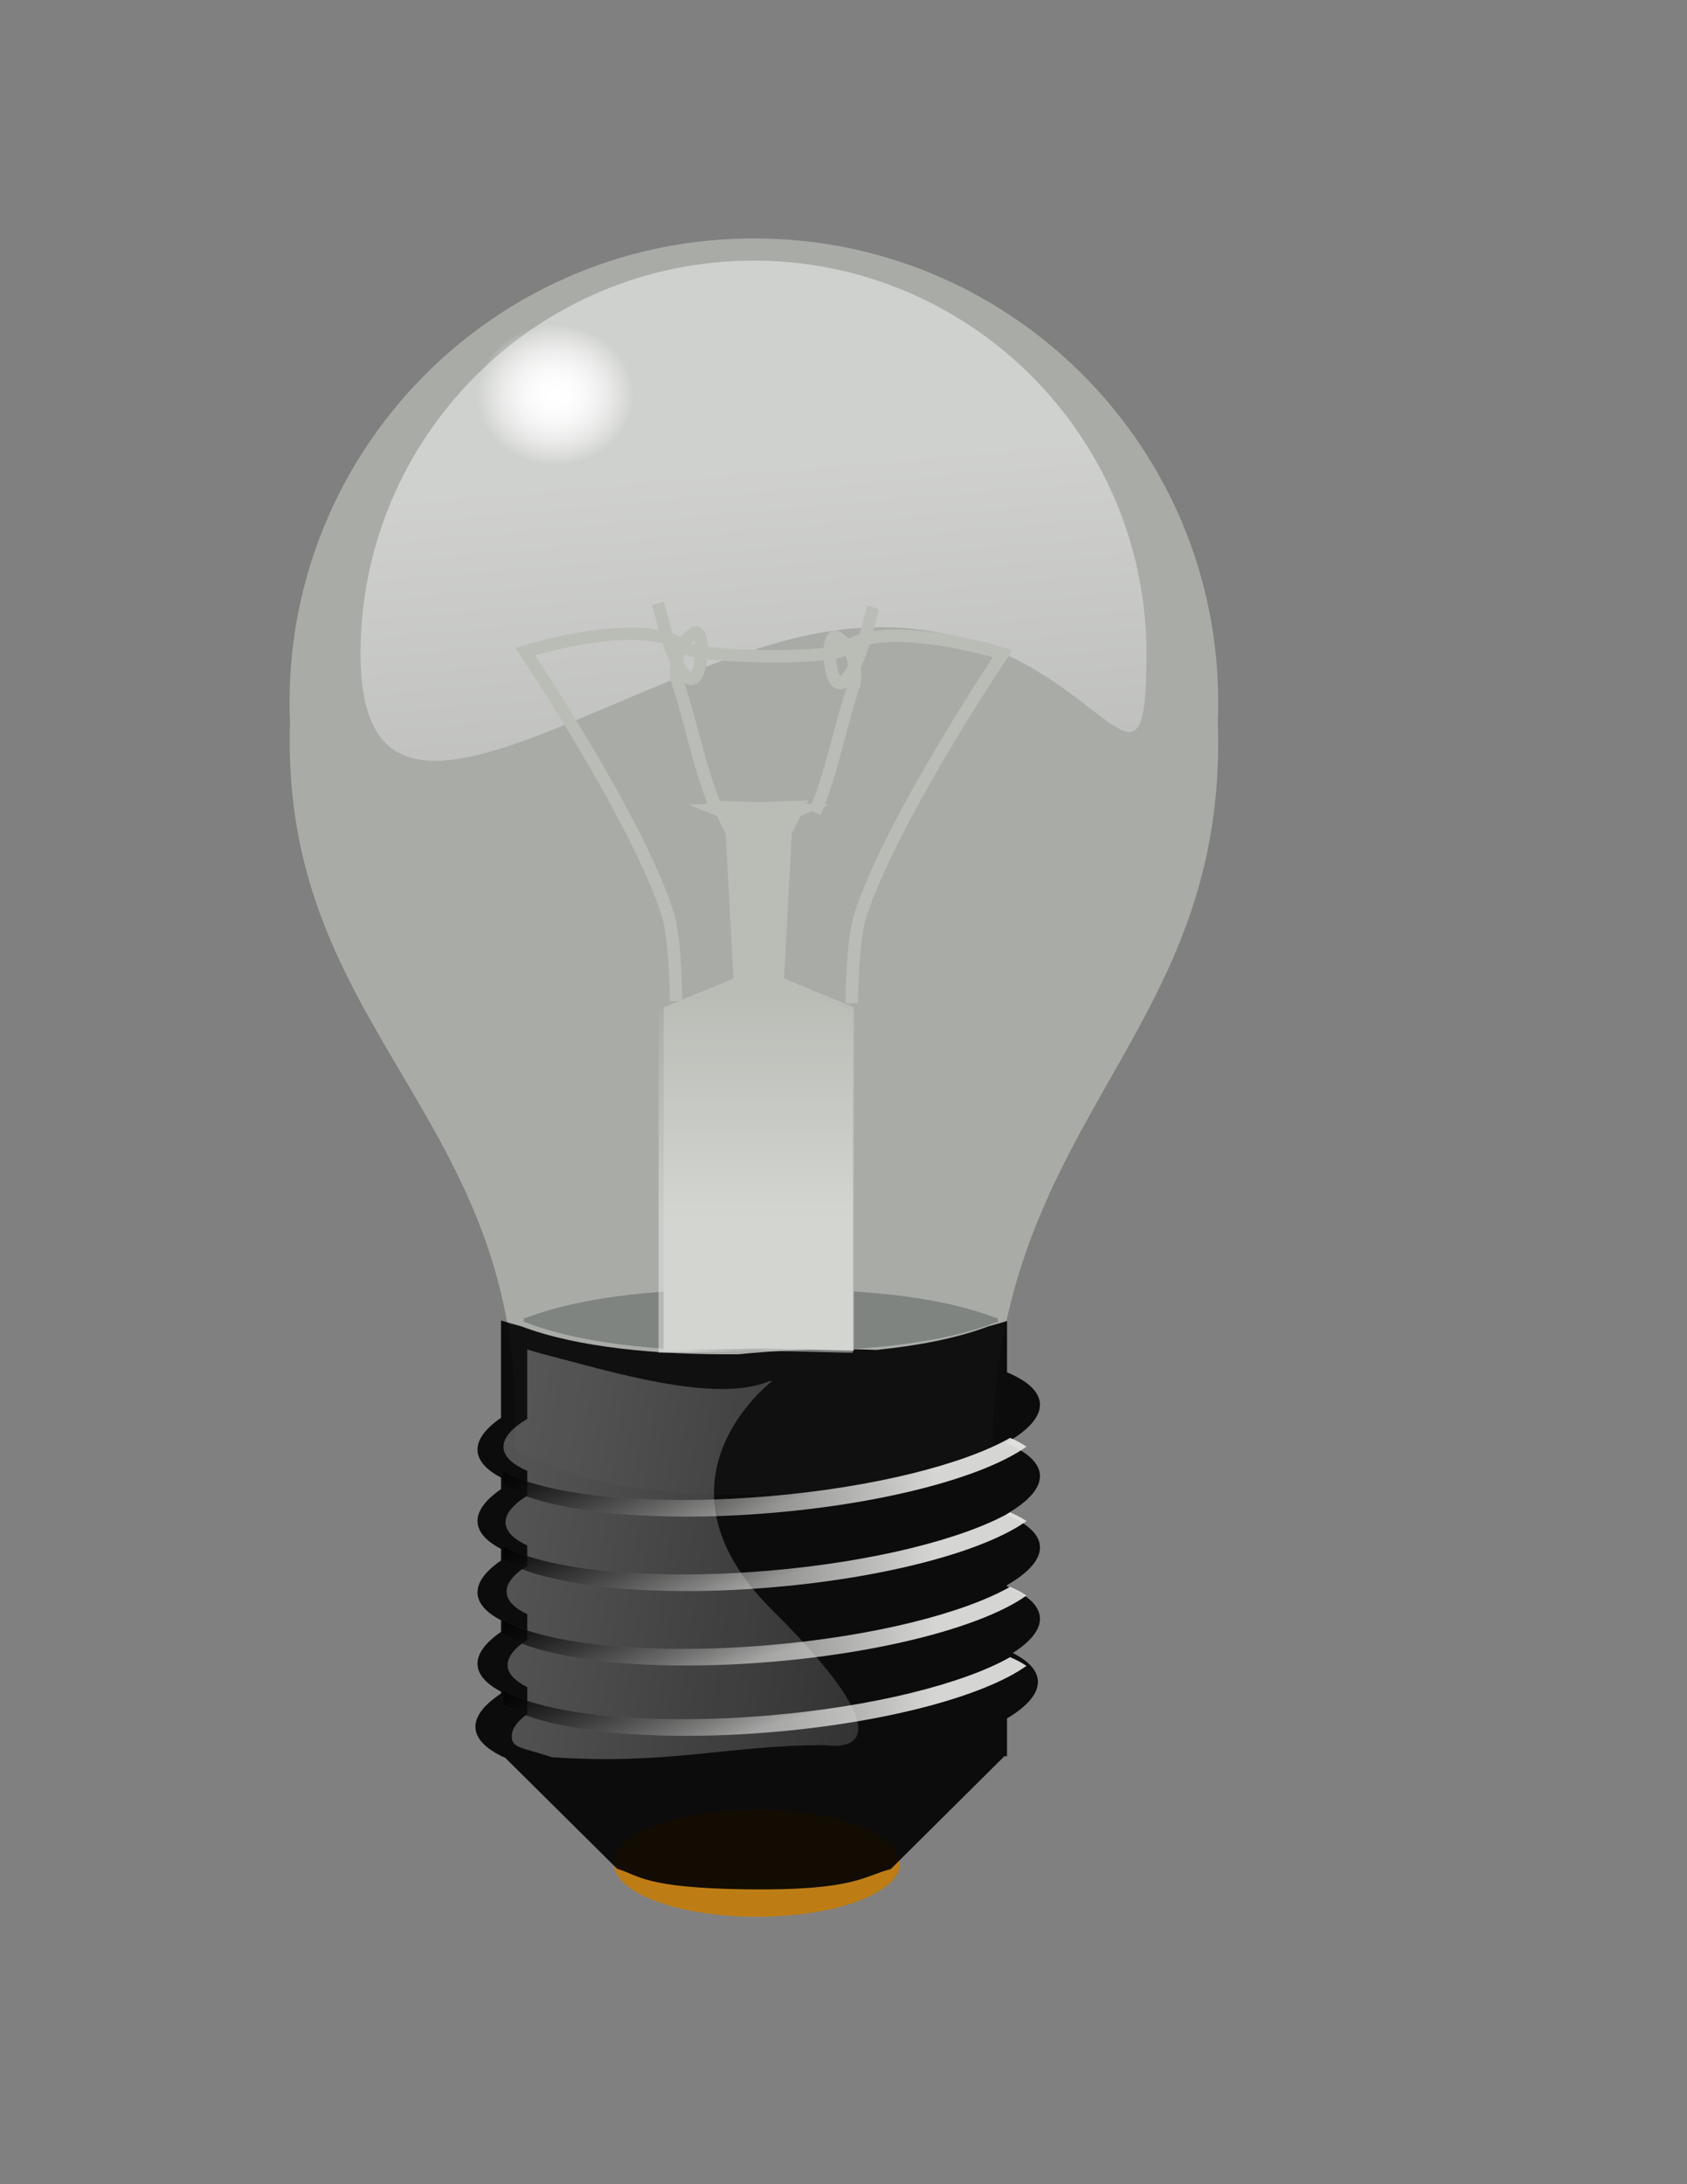 <?xml version="1.0"?><svg width="816" height="1056" xmlns="http://www.w3.org/2000/svg" xmlns:xlink="http://www.w3.org/1999/xlink">
 <rect width="100%" height="100%" fill="#808080" stroke="none"/>
 <title>bombi</title>
 <defs>
  <linearGradient id="linearGradient3451">
   <stop stop-color="#000000" id="stop3453" offset="0"/>
   <stop stop-color="#000000" stop-opacity="0" id="stop3455" offset="1"/>
  </linearGradient>
  <linearGradient id="linearGradient3443">
   <stop stop-color="#ffffff" stop-opacity="0.525" offset="0" id="stop3445"/>
   <stop stop-color="#ffffff" stop-opacity="0" offset="1" id="stop3447"/>
  </linearGradient>
  <linearGradient id="linearGradient3392">
   <stop stop-color="#ffffff" id="stop3394" offset="0"/>
   <stop stop-color="#ffffff" stop-opacity="0" id="stop3396" offset="1"/>
  </linearGradient>
  <linearGradient id="linearGradient3370">
   <stop stop-color="#ebece9" id="stop3372" offset="0"/>
   <stop stop-color="#ebece9" stop-opacity="0" id="stop3374" offset="1"/>
  </linearGradient>
  <linearGradient id="linearGradient3306">
   <stop stop-color="#eceeeb" id="stop3308" offset="0"/>
   <stop stop-color="#eceeeb" stop-opacity="0" id="stop3310" offset="1"/>
  </linearGradient>
  <linearGradient id="linearGradient3185">
   <stop stop-color="#ffffff" stop-opacity="0.904" id="stop3187" offset="0"/>
   <stop stop-color="#ffffff" stop-opacity="0" id="stop3189" offset="1"/>
  </linearGradient>
  <linearGradient y2="1.508" x2="0.631" y1="0.347" x1="0.5" id="linearGradient3191" xlink:href="#linearGradient3185"/>
  <linearGradient y2="0.123" x2="0.5" y1="0.673" x1="0.5" id="linearGradient3312" xlink:href="#linearGradient3306"/>
  <linearGradient y2="0.5" x2="-0.066" y1="0.5" x1="0.833" id="linearGradient3376" xlink:href="#linearGradient3370"/>
  <linearGradient y2="0.5" x2="-0.066" y1="0.5" x1="0.833" id="linearGradient3380" xlink:href="#linearGradient3370"/>
  <linearGradient y2="0.5" x2="-0.066" y1="0.5" x1="0.833" id="linearGradient3384" xlink:href="#linearGradient3370"/>
  <linearGradient y2="0.5" x2="-0.066" y1="0.5" x1="0.833" id="linearGradient3388" xlink:href="#linearGradient3370"/>
  <radialGradient gradientUnits="userSpaceOnUse" gradientTransform="matrix(1,0,0,0.895,230.586,26.197)" r="38" fy="184" fx="38" cy="184" cx="38" id="radialGradient3398" xlink:href="#linearGradient3392"/>
  <linearGradient y2="0.759" x2="1.925" y1="0.5" x1="0" id="linearGradient3441" xlink:href="#linearGradient3443"/>
  <linearGradient y2="0.789" x2="0.536" y1="0.5" x1="0" id="linearGradient3457" xlink:href="#linearGradient3451"/>
  <linearGradient y2="0.789" x2="0.536" y1="0.5" x1="0" id="linearGradient3461" xlink:href="#linearGradient3451"/>
  <linearGradient y2="0.789" x2="0.536" y1="0.5" x1="0" id="linearGradient3465" xlink:href="#linearGradient3451"/>
  <linearGradient y2="0.789" x2="0.536" y1="0.5" x1="0" id="linearGradient3469" xlink:href="#linearGradient3451"/>
  <radialGradient r="38" fy="184" fx="38" cy="184" cx="38" gradientTransform="matrix(1,0,0,0.895,230.586,26.197)" gradientUnits="userSpaceOnUse" id="radialGradient3534" xlink:href="#linearGradient3392"/>
 </defs>
 <g>
  <title>Layer 1</title>
  <path fill="#000000" d="m1862.002,1687.421c-3.812,-0.259 -7.932,-0.746 -9.154,-1.084c-2.927,-0.808 -5.239,-3.147 -6.317,-6.392c-0.481,-1.447 -1.155,-2.812 -1.499,-3.034c-0.344,-0.222 -1.932,-1.843 -3.531,-3.602c-9.878,-10.873 -15.799,-16.795 -16.797,-16.797c-0.6,-0.001 -1.964,-0.541 -3.032,-1.2c-3.029,-1.866 -18.283,-15.658 -24.064,-21.758c-6.121,-6.458 -7.17,-8.79 -6.339,-14.09c0.264,-1.686 0.3,-3.864 0.08,-4.841c-0.574,-2.546 -2.623,-4.858 -4.666,-5.265c-1.215,-0.242 -2.133,-0.945 -3.033,-2.32c-1.863,-2.847 -2.101,-4.408 -1.046,-6.843c0.707,-1.631 1.533,-2.419 3.633,-3.466c2.318,-1.155 2.763,-1.626 3.017,-3.192c0.164,-1.01 0.496,-2.157 0.738,-2.548c0.748,-1.209 1.279,-4.308 0.791,-4.609c-0.255,-0.157 -0.706,-1.186 -1.002,-2.286c-0.572,-2.126 -2.461,-4.557 -3.19,-4.107c-0.635,0.392 -3.266,-2.373 -4.072,-4.28c-0.602,-1.424 -0.352,-5.122 0.394,-5.815c0.833,-0.773 4.43,-2.414 5.292,-2.414c2.075,0 5.818,-1.198 5.818,-1.863c0,-0.368 -0.66,-0.813 -1.466,-0.989c-2.78,-0.604 -2.897,-0.873 -2.405,-5.537l0.453,-4.291l-1.672,-1.825c-0.92,-1.004 -2.37,-2.121 -3.222,-2.483c-2.028,-0.861 -3.467,-2.881 -3.784,-5.314c-0.549,-4.207 1.279,-5.912 8.097,-7.549c2.589,-0.622 3.787,-1.169 3.906,-1.784c0.127,-0.651 -0.21,-0.888 -1.265,-0.888c-1.273,0 -1.354,-0.1 -0.71,-0.877c0.643,-0.774 0.599,-0.836 -0.375,-0.527c-1.165,0.37 -1.124,0.532 -1.29,-5.116c-0.066,-2.239 -1.414,-4.992 -3.05,-6.232c-4.534,-3.435 -4.945,-4.182 -4.945,-8.998c0,-3.807 1.204,-15.342 2.364,-22.657c0.558,-3.518 0.54,-4.375 -0.117,-5.598c-0.909,-1.693 -1.446,-7.803 -0.641,-7.305c0.29,0.179 0.555,0.971 0.589,1.76c0.043,0.992 0.14,1.131 0.315,0.452c0.379,-1.471 -3.063,-8.347 -4.179,-8.347c-0.743,0 -0.898,-0.451 -0.823,-2.399c0.058,-1.515 0.338,-2.399 0.759,-2.399c0.367,0 0.667,0.207 0.667,0.459c0,0.252 0.945,0.207 2.101,-0.102c1.156,-0.308 2.001,-0.722 1.88,-0.92c-0.349,-0.564 -4.706,-0.439 -5.447,0.157c-0.457,0.368 -0.933,0.314 -1.516,-0.169c-1.023,-0.849 -6.525,-8.543 -7.977,-11.155c-0.571,-1.026 -1.163,-1.986 -1.316,-2.133c-1.448,-1.384 -6.425,-11.015 -9.007,-17.428c-3.873,-9.62 -5.406,-17.581 -6.451,-33.488c-1.303,-19.836 -5.671,-38.253 -12.543,-52.876c-3.409,-7.255 -13.044,-26.302 -13.573,-26.83c-0.147,-0.147 -0.829,-1.346 -1.516,-2.666c-4.396,-8.443 -9.297,-17.572 -13.058,-24.322c-1.124,-2.018 -3.371,-6.188 -4.992,-9.267c-1.621,-3.079 -3.129,-5.838 -3.352,-6.131c-0.222,-0.293 -1.906,-3.412 -3.742,-6.931c-1.835,-3.519 -3.895,-7.383 -4.578,-8.586c-4.352,-7.677 -25.821,-50.355 -27.975,-55.612c-0.912,-2.225 -2.103,-5.005 -2.647,-6.178c-4.683,-10.098 -11.046,-30.126 -14.313,-45.052c-1.339,-6.116 -2.899,-15.777 -4.176,-25.858c-1.366,-10.786 -1.328,-43.299 0.06,-51.449c0.524,-3.079 1.068,-6.678 1.208,-7.997c0.14,-1.32 0.716,-4.756 1.28,-7.637c0.564,-2.881 1.026,-5.7 1.026,-6.265c0,-1.133 0.07,-1.171 1.289,-0.703c0.972,0.373 1.164,2.41 0.208,2.209c-0.349,-0.073 -0.705,0.347 -0.79,0.933c-0.086,0.587 -0.02,0.766 0.146,0.4c0.166,-0.367 0.559,-0.667 0.873,-0.667c0.321,0 0.224,0.408 -0.223,0.933c-1.137,1.336 -2.035,3.874 -2.026,5.731c0.004,0.88 -0.143,2.77 -0.327,4.2c-0.254,1.972 -0.178,2.504 0.315,2.199c0.477,-0.295 0.544,-0.064 0.255,0.865c-0.217,0.696 -0.602,1.346 -0.857,1.444c-0.255,0.098 -0.463,0.518 -0.463,0.933c0,0.415 -0.28,0.755 -0.622,0.755c-0.342,0 -0.468,0.154 -0.279,0.343c0.188,0.188 0.659,0.08 1.045,-0.24c0.563,-0.467 0.661,-0.225 0.492,1.219c-0.149,1.275 -0.429,1.719 -0.956,1.516c-0.41,-0.157 -0.746,-0.04 -0.746,0.26c0,0.301 -0.143,0.986 -0.317,1.523c-0.257,0.793 -0.213,0.829 0.237,0.192c0.305,-0.431 0.661,-0.671 0.791,-0.533c0.13,0.138 0.364,3.97 0.52,8.515c0.156,4.545 0.111,7.304 -0.099,6.131l-0.383,-2.133l-0.245,2.525c-0.177,1.823 -0.042,2.603 0.485,2.806c0.427,0.164 0.615,0.72 0.453,1.34c-0.152,0.583 -0.086,1.06 0.147,1.06c0.233,0 0.391,1.199 0.35,2.665c-0.041,1.466 -0.235,2.665 -0.431,2.666c-0.196,0 -0.124,0.844 0.16,1.874c0.285,1.03 0.388,2.082 0.23,2.338c-0.158,0.255 -0.035,1.188 0.273,2.073c0.366,1.049 0.393,2.532 0.077,4.268c-0.377,2.075 -0.279,3.321 0.446,5.665c0.511,1.653 0.93,3.827 0.93,4.833c0,1.005 0.146,2.978 0.324,4.384c0.178,1.406 0.445,3.636 0.593,4.956c0.154,1.375 0.664,2.714 1.195,3.137c0.877,0.699 0.876,0.721 -0.018,0.412c-0.794,-0.274 -0.858,-0.163 -0.397,0.698c0.302,0.563 0.586,1.997 0.633,3.187c0.047,1.189 0.313,2.163 0.593,2.163c0.279,0 0.376,0.506 0.214,1.124c-0.162,0.618 -0.031,1.758 0.29,2.532c0.321,0.775 0.543,1.672 0.494,1.993c-0.049,0.321 0.373,2.032 0.939,3.803c0.566,1.771 1.195,4.388 1.399,5.814c0.203,1.427 0.674,3.314 1.046,4.194c0.372,0.88 1.205,3.399 1.852,5.598c1.806,6.142 2.329,7.688 2.79,8.237c0.233,0.279 0.424,1.178 0.424,1.999c0,0.821 0.269,1.493 0.598,1.493c0.409,0 0.385,0.257 -0.076,0.813c-0.371,0.447 -0.487,0.987 -0.259,1.2c0.229,0.213 0.523,0.087 0.653,-0.279c0.467,-1.308 0.968,-0.633 1.021,1.377c0.029,1.124 0.486,2.704 1.015,3.511c0.818,1.248 0.848,1.546 0.204,1.99c-0.562,0.388 -0.459,0.439 0.398,0.199c0.964,-0.27 1.108,-0.143 0.871,0.765c-0.173,0.661 -0.026,1.088 0.373,1.088c0.395,0 0.546,0.426 0.379,1.066c-0.153,0.586 -0.077,1.191 0.171,1.344c0.653,0.403 1.974,3.194 2.374,5.013c0.189,0.862 0.664,1.833 1.055,2.158c0.391,0.324 0.596,1.027 0.456,1.563c-0.151,0.575 0.09,1.105 0.588,1.297c0.463,0.178 0.843,0.911 0.843,1.629c0,0.718 0.18,1.385 0.4,1.483c0.512,0.228 2.799,3.479 2.799,3.979c0,0.209 0.317,0.758 0.705,1.221c0.388,0.463 1.036,1.921 1.44,3.241c0.404,1.32 1.286,3.142 1.961,4.049c0.674,0.907 1.226,2.064 1.226,2.571c0,0.506 0.378,1.299 0.841,1.762c0.463,0.463 0.725,1.286 0.583,1.829c-0.142,0.543 -0.041,0.853 0.225,0.689c0.266,-0.164 0.483,0.183 0.483,0.772c0,0.589 0.3,1.263 0.666,1.498c0.766,0.49 1.666,1.868 2.718,4.158c0.404,0.88 1.247,2.057 1.874,2.615c0.627,0.559 1.14,1.57 1.14,2.247c0,0.686 0.473,1.484 1.066,1.802c0.587,0.314 1.066,0.901 1.066,1.304c0,0.881 2.689,5.094 3.251,5.094c0.218,0 0.554,0.72 0.747,1.599c0.217,0.987 0.692,1.606 1.242,1.616c0.812,0.016 0.808,0.08 -0.042,0.725c-0.513,0.39 -0.933,1.011 -0.933,1.381c0,0.519 0.172,0.53 0.752,0.049c0.926,-0.768 1.529,0.02 1.023,1.338c-0.279,0.726 -0.158,0.863 0.531,0.598c0.705,-0.271 0.892,-0.025 0.892,1.175c0,0.835 0.36,1.816 0.8,2.181c0.44,0.365 0.8,0.969 0.8,1.341c0,0.373 0.36,0.816 0.8,0.984c0.44,0.169 0.8,0.655 0.8,1.08c0,0.425 0.348,1.453 0.772,2.283c0.425,0.83 0.903,1.869 1.063,2.309c0.16,0.44 0.495,1.16 0.744,1.599c1.219,2.148 1.686,3.254 1.686,3.992c0,0.444 0.192,0.807 0.427,0.807c0.53,0 2.772,4.54 2.772,5.612c0,0.432 0.24,0.785 0.533,0.785c0.293,0 0.533,0.48 0.533,1.066c0,0.587 0.24,1.066 0.533,1.066c0.293,0 0.533,0.36 0.533,0.8c0,0.44 0.21,0.8 0.467,0.8c0.256,0 0.614,0.736 0.794,1.635c0.18,0.9 1.17,2.664 2.199,3.92c1.03,1.257 1.872,2.505 1.872,2.775c0,0.27 0.698,1.336 1.55,2.371c0.853,1.034 1.809,2.841 2.125,4.016c0.316,1.174 1.418,3.321 2.449,4.77c1.03,1.449 1.874,2.936 1.874,3.303c0,0.368 0.199,0.668 0.442,0.668c0.243,0 1.02,1.26 1.727,2.799c0.707,1.54 1.498,2.952 1.759,3.139c0.261,0.187 0.329,0.575 0.151,0.862c-0.177,0.287 0.152,0.951 0.731,1.475c0.579,0.525 1.054,1.351 1.054,1.837c0,0.486 0.422,1.348 0.937,1.917c0.515,0.568 1.233,1.633 1.596,2.366c0.362,0.733 0.87,1.693 1.129,2.133c0.259,0.44 1.028,1.879 1.708,3.199c0.681,1.32 1.611,3.119 2.066,3.999c0.455,0.88 1.008,1.679 1.228,1.777c0.22,0.098 0.4,0.47 0.4,0.827c0,0.929 1.261,3.518 1.716,3.523c0.211,0.002 0.244,0.367 0.074,0.81c-0.217,0.565 -0.064,0.712 0.511,0.491c0.626,-0.24 0.75,-0.046 0.524,0.819c-0.182,0.696 0.093,1.587 0.712,2.308c1.656,1.927 2.949,4.599 2.543,5.256c-0.235,0.38 -0.145,0.469 0.236,0.234c0.385,-0.238 0.615,0.008 0.615,0.656c0,0.57 0.358,1.724 0.796,2.564c0.438,0.84 0.798,2.009 0.8,2.599c0.002,0.589 0.453,1.352 1.002,1.695c0.549,0.343 1.168,1.298 1.375,2.122c0.207,0.824 0.635,1.658 0.951,1.854c0.316,0.195 0.619,1.158 0.672,2.138c0.134,2.463 0.837,5.734 1.653,7.689c0.377,0.902 0.739,3.132 0.804,4.955c0.066,1.823 0.321,3.438 0.566,3.59c0.246,0.152 0.299,0.864 0.119,1.582c-0.243,0.969 -0.141,1.234 0.398,1.028c0.514,-0.198 0.744,0.228 0.787,1.46c0.087,2.464 1.159,13.38 1.698,17.299c0.283,2.058 0.256,3.651 -0.071,4.237c-0.331,0.592 -0.337,1.002 -0.015,1.109c0.281,0.094 0.413,1.006 0.293,2.028c-0.119,1.022 0.018,1.858 0.305,1.858c0.287,0 0.568,1.14 0.625,2.532c0.179,4.407 0.366,5.193 1.28,5.371c0.979,0.19 1.175,0.921 0.379,1.413c-0.528,0.326 -0.489,0.539 0.591,3.213c0.355,0.88 0.69,1.959 0.744,2.399c0.09,0.732 2.819,6.992 4.006,9.19c0.275,0.509 0.5,1.269 0.5,1.688c0,0.419 0.18,0.843 0.4,0.94c0.22,0.098 1.566,2.457 2.992,5.243c1.426,2.786 2.805,5.293 3.066,5.572c0.26,0.279 0.474,1.001 0.474,1.605c0,0.604 0.758,1.696 1.685,2.426c2.328,1.833 4.556,4.057 4.801,4.792c0.269,0.809 8.426,2.691 11.275,2.602c5.597,-0.175 10.064,0.927 11.024,2.72c0.326,0.609 0.824,0.964 1.107,0.788c0.283,-0.175 0.352,-0.583 0.152,-0.905c-0.248,-0.401 -0.039,-0.447 0.658,-0.146c1.324,0.572 10.523,0.324 10.905,-0.294c0.469,-0.759 10.577,-0.449 12.775,0.392c1.254,0.48 12.877,0.738 12.594,0.28c-0.139,-0.225 0.079,-2.68 0.486,-5.456c0.611,-4.17 0.696,-9.184 0.236,-13.843c-0.043,-0.44 -0.067,-3.319 -0.052,-6.398c0.015,-3.079 0.021,-8.656 0.013,-12.394c-0.007,-3.738 0.145,-7.052 0.338,-7.365c0.193,-0.313 -0.048,-1.01 -0.535,-1.548c-0.613,-0.677 -0.703,-1.093 -0.293,-1.347c0.433,-0.267 0.424,-0.571 -0.031,-1.119c-0.478,-0.577 -0.471,-0.938 0.034,-1.545c0.387,-0.466 0.489,-1.18 0.247,-1.733c-0.226,-0.517 -0.358,-1.164 -0.293,-1.439c0.121,-0.512 0.133,-6.45 0.042,-21.285c-0.028,-4.65 0.08,-8.587 0.241,-8.748c0.161,-0.161 0.006,-0.638 -0.344,-1.06c-0.505,-0.608 -0.456,-0.868 0.235,-1.255c0.568,-0.318 0.787,-0.951 0.63,-1.819c-0.133,-0.732 0.147,-2.083 0.623,-3.002c0.847,-1.639 0.842,-1.665 -0.297,-1.367c-0.86,0.225 -1.086,0.106 -0.87,-0.457c0.173,-0.451 -0.034,-0.761 -0.51,-0.761c-0.663,0 -0.692,-0.205 -0.169,-1.183c0.6,-1.122 0.725,-1.851 0.921,-5.393c0.052,-0.948 0.332,-1.427 0.75,-1.286c0.595,0.2 1.999,-2.185 1.999,-3.395c0,-1.006 -1.118,-0.405 -1.599,0.861c-0.914,2.405 -1.451,1.414 -0.939,-1.733c0.692,-4.248 0.102,-19.877 -0.91,-24.125c-1.325,-5.558 -2.396,-15.75 -2.382,-22.659c0.016,-8.143 0.895,-11.059 3.965,-13.15c1.173,-0.799 2.613,-1.526 3.199,-1.616c0.74,-0.113 1.122,-0.652 1.25,-1.762c0.424,-3.688 -2.576,-17.246 -5.603,-25.325c-1.044,-2.786 -2.387,-6.385 -2.986,-7.997c-0.599,-1.613 -1.374,-3.412 -1.722,-3.999c-0.349,-0.586 -0.955,-2.146 -1.347,-3.465c-0.392,-1.32 -0.905,-2.658 -1.14,-2.974c-0.235,-0.316 -1.01,-2.116 -1.724,-3.999c-0.713,-1.883 -2.608,-6.183 -4.211,-9.555c-2.579,-5.426 -4.219,-9.042 -5.682,-12.529c-0.246,-0.586 -1.299,-2.866 -2.339,-5.065c-1.04,-2.199 -2.72,-6.038 -3.733,-8.531c-1.996,-4.91 -3.237,-7.744 -6.019,-13.74c-0.989,-2.132 -1.798,-3.983 -1.798,-4.112c0,-0.129 -0.821,-1.983 -1.824,-4.12c-3.624,-7.721 -7.38,-16.213 -8.557,-19.347c-0.661,-1.759 -1.864,-4.878 -2.674,-6.931c-3.069,-7.774 -3.472,-8.978 -3.472,-10.374c0,-1.354 -2.157,-6.968 -5.078,-13.218c-1.075,-2.299 -1.55,-2.799 -2.664,-2.799c-0.812,0 -1.485,-0.374 -1.68,-0.933c-0.178,-0.513 -1.031,-2.613 -1.895,-4.665c-0.864,-2.052 -1.849,-4.392 -2.189,-5.198c-0.339,-0.806 -0.918,-1.466 -1.287,-1.466c-0.368,0 -0.67,-0.488 -0.67,-1.084c0,-0.596 -0.604,-2.276 -1.343,-3.734c-0.948,-1.87 -1.24,-3.08 -0.993,-4.114c0.577,-2.413 1.209,-2.827 4.179,-2.73c1.962,0.064 3.985,-0.38 6.99,-1.533c2.326,-0.893 5.548,-2.007 7.161,-2.475c5.117,-1.487 32.799,-3.878 38.935,-3.364c2.045,0.172 3.718,0.202 3.718,0.068c0,-0.134 -0.96,-2.665 -2.133,-5.624c-2.088,-5.268 -2.594,-7.076 -1.691,-6.04c0.398,0.456 2.366,4.979 4.609,10.593l0.835,2.089l1.077,-1.156c1.4,-1.503 2.165,-1.458 3.741,0.219c1.173,1.249 1.569,1.349 4.323,1.094c2.085,-0.193 3.112,-0.081 3.291,0.358c0.143,0.351 0.279,0.219 0.302,-0.294c0.053,-1.186 0.533,-1.186 1.433,0c0.656,0.864 0.709,0.844 0.725,-0.267c0.009,-0.66 0.257,-1.2 0.55,-1.2c0.293,0 0.533,0.36 0.533,0.8c0,0.44 0.24,0.8 0.533,0.8c0.293,0 0.541,-0.54 0.55,-1.2c0.016,-1.111 0.069,-1.131 0.725,-0.267c0.894,1.177 1.391,1.189 1.391,0.031c0,-0.786 0.1,-0.769 0.783,0.133c0.708,0.936 0.784,0.946 0.8,0.102c0.019,-1.045 0.827,-1.245 1.385,-0.343c0.255,0.412 0.509,0.371 0.841,-0.133c0.384,-0.583 0.63,-0.523 1.266,0.311c0.689,0.903 0.79,0.92 0.79,0.133c0,-1.139 0.993,-1.179 1.424,-0.057c0.249,0.649 0.421,0.688 0.742,0.168c0.337,-0.545 0.582,-0.541 1.259,0.021c0.562,0.467 0.84,0.5 0.84,0.099c0,-0.329 0.24,-0.599 0.533,-0.599c0.293,0 0.533,0.406 0.533,0.902c0,0.785 0.099,0.767 0.763,-0.133c0.742,-1.006 0.778,-0.998 1.299,0.298c0.376,0.935 0.546,1.054 0.57,0.4c0.019,-0.513 0.394,-0.933 0.833,-0.933c0.44,0 0.828,0.42 0.862,0.933c0.059,0.889 0.073,0.889 0.306,0c0.337,-1.29 1.03,-1.167 1.504,0.266l0.396,1.2l0.24,-1.23c0.233,-1.195 1.491,-1.394 1.491,-0.236c0,0.318 0.18,0.757 0.4,0.977c0.22,0.22 0.4,0 0.4,-0.489c0,-0.489 0.24,-0.889 0.533,-0.889c0.293,0 0.533,0.36 0.533,0.8c0,0.44 0.24,0.8 0.533,0.8c0.293,0 0.533,-0.36 0.533,-0.8c0,-0.44 0.24,-0.8 0.533,-0.8c0.293,0 0.541,0.54 0.55,1.2c0.016,1.111 0.069,1.131 0.725,0.267c0.895,-1.179 1.39,-1.188 1.39,-0.027c0,0.705 0.142,0.764 0.64,0.267c0.899,-0.899 1.493,-0.795 1.493,0.262c0,0.786 0.1,0.769 0.783,-0.133c0.664,-0.879 0.785,-0.903 0.8,-0.159c0.009,0.482 0.365,1.009 0.79,1.172c0.516,0.198 0.674,0.04 0.476,-0.476c-0.362,-0.943 0.67,-1.042 1.106,-0.106c0.249,0.533 0.373,0.533 0.622,0c0.435,-0.933 1.288,-0.832 1.288,0.152c0,0.653 0.215,0.703 1.066,0.248c0.851,-0.455 1.066,-0.406 1.066,0.248c0,0.45 0.24,0.818 0.533,0.818c0.293,0 0.533,-0.24 0.533,-0.533c0,-0.948 1.065,-0.564 1.108,0.4c0.025,0.557 0.151,0.665 0.311,0.267c0.148,-0.367 0.601,-0.667 1.008,-0.667c0.438,0 0.613,0.326 0.432,0.8c-0.419,1.093 0.33,1.009 1.198,-0.133c0.651,-0.857 0.71,-0.827 0.725,0.373c0.013,1.016 0.159,1.164 0.657,0.667c0.899,-0.899 1.493,-0.795 1.493,0.262c0,0.807 0.076,0.798 0.718,-0.081c0.498,-0.681 0.835,-0.794 1.098,-0.369c0.209,0.338 0.231,0.854 0.05,1.147c-0.181,0.293 -0.075,0.533 0.235,0.533c0.311,0 0.565,-0.24 0.565,-0.533c0,-0.293 0.24,-0.533 0.533,-0.533c0.293,0 0.533,0.36 0.533,0.8c0,0.44 0.24,0.8 0.533,0.8c0.293,0 0.533,-0.24 0.533,-0.533c0,-0.293 0.24,-0.533 0.533,-0.533c0.293,0 0.533,0.406 0.533,0.902c0,0.807 0.076,0.798 0.718,-0.081c0.498,-0.681 0.835,-0.794 1.098,-0.369c0.209,0.338 0.231,0.854 0.05,1.147c-0.181,0.293 -0.101,0.533 0.178,0.533c0.279,0 0.651,-0.375 0.827,-0.833c0.176,-0.458 0.565,-0.682 0.865,-0.496c0.3,0.186 0.408,0.561 0.239,0.833c-0.169,0.273 -0.067,0.496 0.226,0.496c0.293,0 0.69,-0.254 0.882,-0.565c0.221,-0.357 0.618,-0.21 1.081,0.4c0.435,0.574 0.738,0.695 0.749,0.298c0.029,-1.126 1.083,-0.737 1.083,0.4c0,0.586 0.24,1.066 0.533,1.066c0.293,0 0.533,-0.36 0.533,-0.8c0,-0.44 0.24,-0.8 0.533,-0.8c0.293,0 0.533,0.36 0.533,0.8c0,1.061 0.522,1.011 1.39,-0.133c0.644,-0.848 0.71,-0.8 0.725,0.533c0.009,0.806 0.257,1.466 0.55,1.466c0.293,0 0.533,-0.48 0.533,-1.066c0,-0.587 0.266,-1.066 0.591,-1.066c0.364,0 0.463,0.512 0.256,1.333c-0.19,0.756 -0.104,1.333 0.199,1.333c0.596,0 0.872,-1.077 1.345,-5.245c0.494,-4.348 2.65,-7.551 5.083,-7.551c1.565,0 3.189,1.447 3.189,2.841c0,0.49 0.25,0.891 0.554,0.891c0.355,0 0.46,-1.295 0.293,-3.599c-0.368,-5.068 -0.497,-15.057 -0.197,-15.356c0.314,-0.314 0.949,12.635 0.949,19.342c0,4.535 0.09,4.988 0.933,4.722c1.634,-0.517 6.145,-1.384 9.997,-1.921c2.053,-0.287 5.052,-0.772 6.664,-1.078c1.613,-0.306 5.811,-0.691 9.33,-0.855c7.018,-0.328 15.151,0.673 18.323,2.255c1.293,0.645 2.461,0.788 4.367,0.535c2.188,-0.29 2.775,-0.173 3.685,0.737c0.595,0.595 1.081,1.742 1.08,2.549c-0.001,0.806 -1.754,5.785 -3.894,11.063c-3.573,8.812 -4.006,9.61 -5.303,9.763c-1.181,0.139 -1.594,0.662 -2.527,3.199c-0.614,1.668 -1.434,3.752 -1.824,4.632c-1.134,2.561 -2.876,8.305 -3.396,11.196c-0.705,3.922 -2.452,10.103 -2.913,10.308c-0.22,0.098 -0.4,0.595 -0.4,1.106c0,1.204 -2.3,7.543 -10.944,30.172c-1.68,4.399 -3.839,10.276 -4.796,13.062c-0.957,2.786 -2.45,6.744 -3.316,8.797c-0.867,2.053 -1.897,4.992 -2.29,6.531c-0.393,1.54 -0.909,2.799 -1.146,2.799c-0.238,0 -0.432,0.295 -0.432,0.655c0,0.732 -2.997,8.416 -5.376,13.783c-0.855,1.929 -1.555,3.699 -1.555,3.932c0,0.233 -0.585,1.774 -1.3,3.423c-2.228,5.141 -7.304,18.784 -8.598,23.107c-1.806,6.034 -3.317,13.523 -3.52,17.451c-0.178,3.435 -0.177,3.437 1.422,3.802c6.188,1.413 7.494,5.186 6.135,17.728c-2.819,26.013 -2.882,27.453 -1.833,42.21c0.083,1.173 0.772,4.292 1.53,6.931c0.818,2.847 1.482,6.75 1.633,9.597l0.254,4.798l-0.683,-3.577c-0.376,-1.967 -0.846,-3.74 -1.046,-3.94c-0.199,-0.2 -0.309,2.405 -0.244,5.788c0.065,3.383 0.264,6.063 0.442,5.955c0.178,-0.107 0.21,0.395 0.072,1.115c-0.138,0.721 -0.47,1.175 -0.739,1.009c-0.273,-0.169 -0.422,0.655 -0.339,1.872c0.089,1.303 0.416,2.173 0.816,2.174c1.009,0.001 0.797,1.262 -0.33,1.966c-1.306,0.815 -1.751,3.208 -0.779,4.18c0.65,0.65 0.632,0.94 -0.13,2.103c-0.486,0.742 -1.096,1.348 -1.355,1.348c-0.26,0 -0.472,0.36 -0.472,0.8c0,0.44 -0.378,0.8 -0.84,0.8c-0.584,0 -0.81,-0.446 -0.743,-1.466c0.19,-2.873 0.045,-3.248 -1.134,-2.94c-0.894,0.234 -1.059,0.585 -0.826,1.753c0.161,0.803 0.142,1.611 -0.041,1.794c-0.558,0.558 -0.522,3.234 0.048,3.617c0.346,0.232 0.301,0.641 -0.127,1.157c-0.54,0.65 -0.484,0.901 0.301,1.357c0.529,0.308 0.691,0.567 0.358,0.576c-0.955,0.026 -1.19,2.526 -0.319,3.397c0.456,0.455 0.606,1.068 0.361,1.465c-0.314,0.509 -0.524,0.42 -0.825,-0.349c-0.37,-0.944 -0.407,-0.95 -0.441,-0.063c-0.021,0.532 0.226,1.461 0.549,2.064c0.322,0.603 0.355,0.953 0.072,0.778c-0.65,-0.402 -0.194,7.177 0.475,7.897c0.553,0.595 1.926,-0.617 2.087,-1.843c0.213,-1.619 -0.045,-2.133 -1.071,-2.133c-0.693,0 -0.95,-0.26 -0.756,-0.766c0.162,-0.421 0.634,-0.636 1.05,-0.476c0.881,0.338 0.955,-0.296 0.25,-2.151c-0.398,-1.046 -0.276,-1.623 0.572,-2.701c1.296,-1.648 1.85,-1.724 2.221,-0.304c0.283,1.082 1.445,1.511 1.445,0.533c0,-0.293 0.24,-0.533 0.533,-0.533c0.767,0 0.658,1.46 -0.133,1.78c-0.533,0.215 -0.533,0.277 0,0.311c0.367,0.023 0.666,0.308 0.666,0.632c0,0.325 -0.36,0.452 -0.8,0.283c-1.104,-0.424 -1.007,0.721 0.133,1.567c0.881,0.654 0.874,0.738 -0.133,1.508c-0.59,0.451 -0.769,0.823 -0.4,0.833c0.86,0.022 0.863,1.74 0.005,2.598c-0.474,0.474 -0.495,0.769 -0.072,1.04c0.987,0.632 1.409,2.763 0.713,3.602c-0.353,0.426 -0.408,0.774 -0.121,0.774c0.762,0 1.685,9.542 1.894,19.593c0.063,3.006 0.308,5.465 0.545,5.465c0.237,0 0.274,0.255 0.081,0.567c-0.193,0.312 -0.455,2.272 -0.583,4.356c-0.167,2.716 -0.039,3.912 0.452,4.224c0.438,0.278 0.467,0.438 0.081,0.443c-0.641,0.009 -0.628,2.349 0.021,3.819c0.214,0.483 0.312,1.323 0.219,1.866c-0.158,0.922 0.394,0.999 8.218,1.149c4.765,0.092 9.255,-0.08 10.397,-0.398c1.631,-0.454 2.121,-0.409 2.601,0.239c0.326,0.439 0.865,0.798 1.2,0.798c0.334,0 0.608,0.253 0.608,0.563c0,0.31 0.54,-0.064 1.2,-0.83c1.535,-1.782 5.962,-2.301 9.369,-1.099c1.245,0.439 2.916,0.7 3.712,0.579c8.004,-1.217 9.785,-1.566 10.032,-1.966c0.158,-0.255 0.493,-0.336 0.746,-0.179c0.253,0.156 0.61,0.04 0.794,-0.258c0.184,-0.298 0.932,-0.542 1.663,-0.542c1.83,0 4.405,-1.402 6.499,-3.538c0.967,-0.986 2.197,-1.794 2.734,-1.794c1.271,0 1.738,-0.607 4.305,-5.598c1.18,-2.295 2.358,-4.433 2.617,-4.752c1.01,-1.243 6.281,-11.945 7.374,-14.975c1.374,-3.806 2.74,-12.025 2.762,-16.623c0.009,-1.811 0.05,-3.491 0.092,-3.732c0.042,-0.241 0.029,-0.678 -0.029,-0.971c-0.308,-1.572 -0.036,-15.274 0.315,-15.841c0.227,-0.367 0.468,-1.032 0.535,-1.477c0.307,-2.026 1.12,-6.726 1.247,-7.207c0.28,-1.064 0.002,-1.921 -0.519,-1.599c-0.293,0.181 -0.533,0.101 -0.533,-0.178c0,-0.279 0.32,-0.63 0.71,-0.78c0.412,-0.158 0.747,-1.203 0.797,-2.486c0.048,-1.217 0.288,-2.62 0.535,-3.117c0.246,-0.497 0.749,-2.342 1.116,-4.102c0.368,-1.759 0.887,-3.616 1.154,-4.125c0.267,-0.509 0.488,-1.469 0.489,-2.133c0.002,-0.664 0.325,-1.823 0.717,-2.575c0.393,-0.753 0.89,-2.072 1.104,-2.932c0.482,-1.933 1.533,-4.412 3.49,-8.228c0.827,-1.613 1.668,-3.714 1.87,-4.67c0.219,-1.04 0.596,-1.595 0.938,-1.384c0.315,0.195 0.421,0.11 0.237,-0.188c-0.318,-0.514 1.11,-4.922 1.778,-5.488c0.726,-0.615 2.653,-4.202 3.724,-6.931c0.633,-1.613 1.852,-4.449 2.708,-6.302c0.856,-1.853 1.565,-3.653 1.574,-3.999c0.009,-0.346 0.369,-1.095 0.8,-1.664c0.431,-0.569 0.783,-1.469 0.783,-1.999c0,-0.53 0.18,-0.964 0.401,-0.964c0.22,0 1.102,-1.5 1.96,-3.332c0.857,-1.833 1.81,-3.499 2.117,-3.703c0.344,-0.229 0.206,-0.506 -0.36,-0.724c-1.191,-0.457 -1.195,-1.436 -0.005,-1.207c0.67,0.129 1.402,-0.82 2.744,-3.56c1.007,-2.055 1.992,-3.856 2.189,-4.002c0.197,-0.147 0.904,-1.346 1.571,-2.666c0.667,-1.319 1.547,-2.999 1.955,-3.732c0.408,-0.733 0.746,-1.753 0.75,-2.266c0.004,-0.513 0.189,-0.933 0.411,-0.933c0.222,0 0.738,-0.78 1.147,-1.733c0.409,-0.953 1.427,-2.765 2.263,-4.025c0.835,-1.261 1.519,-2.611 1.519,-3c0,-0.389 0.345,-0.995 0.768,-1.345c0.423,-0.351 0.646,-0.956 0.497,-1.344c-0.149,-0.389 -0.015,-0.865 0.298,-1.059c0.313,-0.194 0.57,-0.818 0.57,-1.387c0,-0.569 0.3,-1.036 0.666,-1.039c0.866,-0.005 2.759,-2.888 3.672,-5.594c0.396,-1.173 1.621,-3.549 2.722,-5.281c1.102,-1.731 2.003,-3.423 2.003,-3.759c0,-0.851 1.26,-3.48 1.671,-3.485c0.186,-0.002 0.895,-1.384 1.574,-3.07c0.68,-1.686 1.548,-3.383 1.928,-3.77c0.38,-0.388 0.691,-1.001 0.691,-1.363c0,-0.362 0.6,-1.471 1.333,-2.465c0.733,-0.994 1.333,-2.36 1.333,-3.036c0,-0.676 0.225,-1.229 0.5,-1.229c0.572,0 4.293,-7.395 4.308,-8.561c0.005,-0.423 0.725,-1.825 1.6,-3.116c0.874,-1.29 1.595,-2.61 1.602,-2.932c0.006,-0.322 0.454,-1.162 0.996,-1.866c0.541,-0.704 0.872,-1.708 0.735,-2.232c-0.145,-0.554 0.334,-1.581 1.143,-2.453c0.766,-0.825 1.534,-1.98 1.708,-2.567c0.603,-2.035 4.095,-9.604 5.08,-11.012c0.545,-0.778 0.99,-1.87 0.99,-2.426c0,-0.556 0.288,-1.299 0.64,-1.651c0.449,-0.449 0.461,-0.64 0.041,-0.64c-0.399,0 -0.332,-0.534 0.199,-1.599c0.439,-0.88 0.98,-1.599 1.203,-1.599c0.637,0 1.578,-3.604 1.287,-4.932c-0.211,-0.964 -0.151,-1.042 0.308,-0.4c0.505,0.707 0.572,0.705 0.579,-0.021c0.005,-0.451 0.488,-1.761 1.074,-2.912c1.225,-2.402 1.354,-4.026 0.4,-4.996c-0.537,-0.546 -0.371,-0.605 0.859,-0.301c1.386,0.343 1.492,0.272 1.159,-0.775c-0.258,-0.811 -0.157,-1.109 0.341,-1.006c0.389,0.081 0.631,-0.2 0.539,-0.623c-0.092,-0.424 0.054,-1.263 0.325,-1.866c0.271,-0.603 0.911,-2.535 1.421,-4.295c0.51,-1.759 1.144,-3.615 1.408,-4.125c0.668,-1.288 0.612,-1.471 -0.453,-1.49c-0.866,-0.016 -0.863,-0.07 0.048,-0.76c0.691,-0.524 0.871,-1.09 0.609,-1.916c-0.228,-0.718 -0.169,-1.047 0.152,-0.849c0.293,0.181 0.674,-0.613 0.863,-1.799c0.187,-1.168 0.554,-2.123 0.816,-2.123c0.262,0 0.352,-0.476 0.2,-1.058c-0.152,-0.582 -0.094,-1.482 0.129,-1.999c0.223,-0.518 0.351,-1.494 0.285,-2.17c-0.067,-0.676 0.26,-1.812 0.727,-2.524c0.587,-0.896 0.773,-2.064 0.603,-3.798c-0.28,-2.859 0.253,-4.293 0.857,-2.307c0.247,0.812 0.287,0.433 0.103,-0.974c-0.237,-1.812 -0.102,-2.447 0.634,-2.985c1.056,-0.772 0.557,-2.148 -0.616,-1.698c-1.04,0.399 -0.932,-0.222 0.187,-1.071c0.547,-0.415 0.663,-0.715 0.28,-0.725c-0.359,-0.009 -1.025,-0.737 -1.48,-1.616c-0.738,-1.428 -0.74,-1.599 -0.014,-1.599c0.448,0 0.813,-0.24 0.813,-0.533c0,-0.293 0.269,-0.533 0.598,-0.533c0.43,0 0.423,0.211 -0.026,0.752c-0.427,0.514 -0.448,0.862 -0.065,1.098c0.938,0.58 1.647,-0.246 1.322,-1.54c-0.169,-0.674 0.066,-2.117 0.522,-3.209c0.456,-1.091 0.836,-2.505 0.844,-3.141c0.053,-3.997 0.343,-7.114 0.714,-7.698c0.237,-0.372 0.394,-2.051 0.349,-3.732c-0.045,-1.681 -0.041,-3.176 0.009,-3.323c0.086,-0.252 0.562,-17.493 0.531,-19.194c-0.008,-0.44 -0.157,-2.088 -0.33,-3.663c-0.202,-1.833 -0.078,-3.307 0.344,-4.096c0.386,-0.722 0.485,-1.634 0.238,-2.202c-0.232,-0.533 -0.355,-1.209 -0.273,-1.502c0.345,-1.231 0.384,-4.532 0.053,-4.532c-0.197,0 -0.315,-1.799 -0.262,-3.999c0.053,-2.199 -0.062,-3.999 -0.257,-3.999c-0.195,0 -0.218,-1.421 -0.052,-3.158c0.166,-1.737 0.106,-3.037 -0.133,-2.889c-0.24,0.148 -0.378,-0.578 -0.309,-1.614c0.078,-1.154 -0.214,-2.259 -0.753,-2.855c-0.587,-0.649 -0.721,-1.23 -0.402,-1.746c0.306,-0.496 0.249,-0.922 -0.16,-1.188c-0.476,-0.309 -0.436,-0.549 0.161,-0.947c0.711,-0.474 0.711,-0.592 0,-1.066c-0.616,-0.411 -0.648,-0.631 -0.138,-0.961c0.515,-0.333 0.434,-1.188 -0.369,-3.865c-0.567,-1.891 -1.493,-5.357 -2.06,-7.702c-1.122,-4.647 -1.967,-7.197 -3.135,-9.464c-0.416,-0.806 -0.574,-1.466 -0.353,-1.466c0.222,0 0.115,-0.288 -0.237,-0.64c-0.352,-0.352 -0.64,-1.175 -0.64,-1.828c0,-0.653 -0.375,-1.563 -0.834,-2.022c-0.458,-0.459 -0.678,-1.086 -0.487,-1.394c0.191,-0.308 0.056,-0.91 -0.298,-1.337c-0.354,-0.427 -0.481,-0.776 -0.282,-0.776c0.199,0 -0.046,-0.78 -0.544,-1.733c-1.671,-3.196 -1.82,-3.58 -1.82,-4.689c0,-0.699 -0.226,-0.965 -0.616,-0.725c-0.395,0.244 -0.47,0.145 -0.211,-0.275c0.238,-0.385 -0.075,-1.166 -0.757,-1.892c-0.826,-0.879 -0.98,-1.35 -0.532,-1.627c0.471,-0.291 0.447,-0.503 -0.093,-0.836c-0.398,-0.246 -0.738,-0.636 -0.756,-0.866c-0.087,-1.131 -1.852,-4.418 -2.371,-4.418c-0.325,0 -0.427,-0.267 -0.226,-0.593c0.202,-0.326 0.143,-0.746 -0.129,-0.933c-0.714,-0.49 -3.906,-5.364 -3.906,-5.965c0,-0.279 -0.24,-0.506 -0.533,-0.506c-0.293,0 -0.533,-0.48 -0.533,-1.066c0,-0.586 -0.24,-1.066 -0.533,-1.066c-0.293,0 -0.533,-0.36 -0.533,-0.8c0,-0.44 -0.24,-0.8 -0.533,-0.8c-0.293,0 -0.533,-0.329 -0.533,-0.73c0,-0.401 -0.928,-1.901 -2.061,-3.332c-1.134,-1.431 -2.228,-3.136 -2.431,-3.788c-0.203,-0.652 -1.195,-2.386 -2.204,-3.853c-1.009,-1.467 -1.835,-2.78 -1.835,-2.919c0,-0.139 -0.602,-0.901 -1.337,-1.695c-2.079,-2.243 -4.527,-6.155 -4.527,-7.234c0,-0.536 -0.367,-0.975 -0.817,-0.975c-0.449,0 -0.97,-0.401 -1.159,-0.892c-0.188,-0.491 -0.781,-1.331 -1.316,-1.866c-0.536,-0.536 -0.974,-1.446 -0.974,-2.023c0,-0.631 -0.271,-0.946 -0.678,-0.789c-0.375,0.144 -1.137,-0.52 -1.703,-1.483c-0.563,-0.959 -1.893,-2.583 -2.956,-3.609c-1.062,-1.026 -2.389,-2.586 -2.949,-3.466c-0.56,-0.88 -1.323,-1.791 -1.697,-2.026c-0.374,-0.234 -0.679,-0.754 -0.679,-1.155c0,-0.401 -0.18,-0.809 -0.4,-0.906c-0.734,-0.326 -2.799,-3.589 -2.799,-4.421c0,-0.452 -0.376,-0.821 -0.836,-0.821c-0.611,0 -0.745,-0.322 -0.498,-1.2c0.267,-0.95 0.218,-1.033 -0.235,-0.4c-0.489,0.684 -0.724,0.607 -1.623,-0.533c-0.578,-0.733 -1.056,-1.513 -1.062,-1.733c-0.006,-0.22 -0.372,-0.4 -0.812,-0.4c-0.771,0 -1.022,-0.596 -0.84,-1.999c0.049,-0.378 -0.488,-0.666 -1.238,-0.666c-1.597,0 -2.313,-0.887 -0.994,-1.231c0.624,-0.163 0.478,-0.266 -0.438,-0.307c-0.906,-0.041 -2.045,-0.829 -3.332,-2.307c-1.076,-1.235 -1.956,-2.451 -1.956,-2.704c0,-0.755 -1.462,-1.982 -2.361,-1.982c-0.749,0 -1.072,-0.61 -0.907,-1.714c0.031,-0.209 -0.3,-0.244 -0.737,-0.076c-0.437,0.167 -0.793,0.039 -0.793,-0.286c0,-0.325 -0.3,-0.591 -0.667,-0.593c-0.366,-0.001 -1.433,-0.721 -2.37,-1.599c-0.937,-0.878 -1.905,-1.597 -2.151,-1.597c-0.246,0 -0.875,-0.724 -1.398,-1.609c-0.523,-0.885 -1.149,-1.486 -1.392,-1.336c-0.243,0.15 -0.579,-0.086 -0.747,-0.524c-0.168,-0.438 -0.793,-0.797 -1.389,-0.797c-0.596,0 -1.083,-0.293 -1.083,-0.65c0,-0.686 -3.158,-3.611 -3.901,-3.614c-0.24,-0.001 -1.222,-0.601 -2.183,-1.334c-0.961,-0.733 -2.008,-1.333 -2.326,-1.333c-0.318,0 -0.895,-0.314 -1.283,-0.698c-1.373,-1.36 -6.104,-3.542 -11.224,-5.177c-6.826,-2.179 -8.01,-3.598 -1.62,-1.941c3.11,0.807 4.506,0.421 3.381,-0.935c-0.381,-0.459 -0.863,-0.729 -1.071,-0.601c-0.838,0.518 -9.385,-1.352 -10.009,-2.19c-0.355,-0.477 -1.794,-1.178 -3.199,-1.559c-2.341,-0.635 -5.339,-1.716 -9.485,-3.419l-1.599,-0.657l1.243,-0.576c0.914,-0.424 1.514,-0.407 2.266,0.062c0.621,0.388 1.023,0.427 1.023,0.101c0,-0.296 -0.3,-0.541 -0.667,-0.546c-0.48,-0.006 -0.46,-0.139 0.072,-0.476c0.455,-0.288 -0.184,-0.364 -1.669,-0.196c-1.324,0.149 -2.856,0.019 -3.404,-0.289c-0.933,-0.525 -0.911,-0.595 0.336,-1.095c1.376,-0.551 0.983,-0.621 -4.618,-0.826c-1.933,-0.071 -2.082,-0.842 -0.163,-0.842c2.418,0 1.399,-0.973 -1.203,-1.149c-1.09,-0.073 -2.102,-0.445 -2.248,-0.825c-0.146,-0.38 -0.633,-0.692 -1.082,-0.692c-0.504,0 -0.817,-0.484 -0.817,-1.264c0,-1.151 -0.297,-1.301 -3.332,-1.675c-1.833,-0.226 -4.505,-0.486 -5.939,-0.577c-1.6,-0.102 -3.961,-0.84 -6.115,-1.91c-1.929,-0.959 -4.115,-1.767 -4.858,-1.795c-3.538,-0.133 -9.272,-1.501 -10.205,-2.433c-0.555,-0.555 -1.668,-1.018 -2.475,-1.03c-0.806,-0.012 -3.266,-0.385 -5.465,-0.829c-2.199,-0.444 -4.598,-0.871 -5.332,-0.949c-0.733,-0.078 -2.36,-0.435 -3.615,-0.795c-1.255,-0.36 -4.072,-0.703 -6.259,-0.763c-2.187,-0.06 -3.979,-0.246 -3.982,-0.415c-0.008,-0.482 -6.832,-0.154 -10.823,0.521c-2.989,0.505 -4.027,0.474 -5.952,-0.179c-1.865,-0.633 -3.006,-0.681 -5.709,-0.237c-1.858,0.305 -11.416,0.622 -21.24,0.705c-12.085,0.102 -18.523,0.359 -19.909,0.795c-1.126,0.355 -2.403,0.508 -2.838,0.342c-0.434,-0.167 -1.29,-0.035 -1.902,0.292c-0.612,0.327 -2.454,0.698 -4.093,0.824c-4.354,0.333 -5.001,0.448 -6.18,1.09c-0.586,0.319 -1.906,0.583 -2.932,0.586c-1.026,0.003 -3.186,0.472 -4.798,1.043c-1.613,0.571 -5.092,1.689 -7.731,2.484c-2.639,0.795 -6.238,1.909 -7.997,2.476c-1.759,0.567 -4.339,1.183 -5.731,1.369c-1.393,0.186 -2.532,0.506 -2.532,0.712c0,0.206 -0.878,0.407 -1.952,0.448c-1.119,0.042 -2.781,0.648 -3.894,1.419c-1.068,0.74 -2.455,1.346 -3.082,1.346c-0.627,0 -1.29,0.244 -1.474,0.541c-0.398,0.644 -3.803,2.125 -4.887,2.125c-0.42,0 -2.461,1.14 -4.536,2.532c-2.076,1.393 -4.042,2.692 -4.37,2.888c-0.946,0.564 -7.925,3.783 -9.394,4.334c-0.733,0.275 -1.75,0.712 -2.259,0.971c-0.509,0.259 -1.182,0.471 -1.495,0.471c-0.313,0 -1.66,0.497 -2.992,1.103c-1.332,0.607 -2.88,1.138 -3.439,1.18c-0.739,0.056 -0.979,0.426 -0.881,1.357c0.087,0.822 -0.246,1.497 -0.931,1.886c-0.586,0.333 -1.186,0.752 -1.333,0.931c-0.147,0.179 -1.106,0.751 -2.133,1.272c-1.026,0.521 -2.058,1.274 -2.292,1.674c-0.234,0.4 -0.757,0.727 -1.161,0.727c-0.404,0 -1.052,0.314 -1.44,0.698c-1.023,1.014 -4.176,2.501 -5.302,2.501c-1.564,0 -4.753,2.042 -7.146,4.576c-1.224,1.295 -2.544,2.355 -2.934,2.355c-0.39,0 -1.471,0.78 -2.403,1.733c-2.231,2.283 -6.444,5.731 -7.003,5.733c-0.243,0.001 -0.922,0.724 -1.509,1.608c-0.587,0.884 -1.726,1.901 -2.533,2.261c-0.806,0.36 -1.466,0.982 -1.466,1.381c0,0.4 -0.313,0.607 -0.695,0.46c-0.406,-0.156 -0.986,0.392 -1.396,1.317c-0.385,0.871 -1.093,1.726 -1.571,1.901c-0.915,0.334 -7.535,7.013 -7.535,7.601c0,0.188 -1.319,1.693 -2.932,3.345c-1.613,1.652 -2.932,3.209 -2.932,3.46c0,0.251 -0.744,1.161 -1.653,2.022c-0.909,0.861 -1.865,2.112 -2.125,2.78c-0.259,0.668 -1.015,1.432 -1.679,1.699c-0.664,0.267 -0.879,0.5 -0.477,0.519c0.402,0.019 -0.258,0.993 -1.466,2.166c-1.208,1.173 -2.197,2.48 -2.197,2.905c0,0.425 -0.84,1.414 -1.866,2.196c-1.026,0.783 -1.866,1.755 -1.866,2.16c0,0.405 -0.36,0.736 -0.8,0.736c-0.44,0 -0.8,0.24 -0.8,0.533c0,0.293 0.269,0.533 0.598,0.533c0.413,0 0.393,0.247 -0.065,0.8c-0.365,0.44 -1.008,0.8 -1.43,0.8c-0.421,0 -0.637,0.208 -0.48,0.462c0.157,0.254 -0.164,0.868 -0.713,1.365c-0.781,0.707 -1.064,0.751 -1.299,0.204c-0.165,-0.384 -0.155,-0.003 0.023,0.847c0.237,1.133 0.151,1.439 -0.323,1.146c-0.394,-0.243 -0.608,-0.118 -0.548,0.32c0.215,1.57 -0.052,2.157 -0.844,1.853c-0.543,-0.208 -0.985,0.13 -1.32,1.009c-0.276,0.727 -0.69,1.323 -0.92,1.323c-0.229,0 -0.331,1.08 -0.226,2.399c0.113,1.425 -0.034,2.399 -0.363,2.399c-0.338,0 -0.435,-0.779 -0.251,-1.999c0.194,-1.28 0.119,-1.807 -0.207,-1.466c-0.62,0.648 -3.361,6.849 -3.361,7.603c0,0.296 -0.582,0.92 -1.293,1.385c-0.711,0.466 -1.448,1.337 -1.638,1.935c-0.19,0.599 -0.529,0.975 -0.753,0.836c-0.224,-0.139 -0.366,0.445 -0.316,1.296c0.051,0.851 -0.139,1.501 -0.42,1.444c-0.282,-0.057 -0.634,0.229 -0.781,0.637c-0.182,0.5 -0.045,0.602 0.424,0.312c0.504,-0.312 0.596,-0.175 0.336,0.503c-0.196,0.512 -0.357,1.171 -0.357,1.465c0,0.294 -0.3,0.433 -0.667,0.309c-1.002,-0.338 -1.963,1.243 -1.982,3.258c-0.014,1.431 -0.191,1.723 -0.885,1.457c-0.726,-0.279 -0.814,-0.06 -0.535,1.332c0.265,1.325 0.174,1.604 -0.446,1.366c-0.55,-0.211 -0.938,0.275 -1.316,1.647c-0.295,1.07 -0.426,2.057 -0.29,2.193c0.136,0.136 -0.017,0.566 -0.341,0.956c-0.323,0.39 -0.464,1.033 -0.311,1.43c0.152,0.397 0.059,1.06 -0.207,1.473c-0.399,0.62 -0.564,0.627 -0.942,0.042c-0.331,-0.513 -0.548,-0.292 -0.785,0.8c-0.379,1.745 -1.237,3.205 -1.645,2.797c-0.466,-0.466 1.612,-5.562 2.217,-5.438c0.317,0.065 0.438,-0.357 0.279,-0.968c-0.156,-0.596 -0.033,-1.607 0.273,-2.248c0.306,-0.641 1.07,-2.364 1.698,-3.83c4.518,-10.554 12.524,-26.03 14.963,-28.924c0.309,-0.367 0.427,-0.666 0.262,-0.666c-0.165,0 0.092,-0.598 0.571,-1.328c0.479,-0.731 1.084,-1.196 1.345,-1.035c0.261,0.161 0.475,-0.088 0.475,-0.555c0,-0.467 1.14,-2.535 2.533,-4.597c1.393,-2.062 2.954,-4.573 3.47,-5.581c0.516,-1.008 1.175,-1.832 1.466,-1.832c0.291,0 0.529,-0.306 0.529,-0.681c0,-0.849 2.938,-4.118 3.702,-4.118c0.31,0 0.521,-0.18 0.47,-0.4c-0.149,-0.641 1.287,-3.332 1.778,-3.332c0.246,0 0.448,-0.311 0.448,-0.69c0,-0.38 0.96,-1.719 2.133,-2.977c1.173,-1.258 2.133,-2.404 2.133,-2.547c0,-0.143 0.308,-0.568 0.685,-0.944c0.376,-0.376 1.99,-2.219 3.586,-4.094c2.851,-3.35 16.137,-16.779 19.747,-19.959c1.012,-0.892 2.677,-2.211 3.7,-2.932c1.023,-0.721 2.103,-1.572 2.399,-1.892c1.221,-1.314 7.05,-5.551 7.637,-5.551c0.348,0 0.643,-0.3 0.654,-0.666c0.026,-0.844 3.301,-3.335 11.738,-8.93c2.831,-1.877 13.823,-8.53 14.094,-8.53c0.124,0 1.037,-0.552 2.031,-1.226c1.887,-1.28 14.465,-7.609 20.9,-10.516c9.899,-4.472 27.183,-10.436 38.47,-13.276c25.27,-6.358 57.279,-8.849 82.29,-6.405c36.935,3.609 75.123,16.678 107.164,36.674c7.838,4.891 12.479,8.225 22.75,16.342c9.053,7.154 25.38,23.491 31.632,31.651c0.733,0.957 2.004,2.504 2.824,3.438c1.719,1.958 10.081,13.404 12.243,16.76c0.803,1.246 2.037,3.166 2.743,4.265c6.374,9.938 15.648,27.603 18.682,35.588c0.78,2.053 1.632,4.126 1.892,4.608c0.26,0.482 1.8,4.8 3.422,9.597c7.652,22.636 11.889,43.353 12.799,62.581c0.79,16.69 0.798,21.034 0.062,31.812c-1.207,17.667 -4.198,36.03 -7.844,48.15c-0.882,2.932 -1.84,6.171 -2.128,7.198c-4.008,14.267 -8.438,24.979 -19.842,47.984c-10.928,22.043 -26.698,51.788 -27.984,52.782c-0.189,0.147 -0.822,1.196 -1.406,2.331c-0.584,1.136 -1.481,2.333 -1.994,2.661c-0.513,0.328 -0.933,0.989 -0.933,1.469c0,0.48 -0.363,1.174 -0.807,1.542c-0.444,0.368 -0.744,1.057 -0.667,1.531c0.095,0.583 -0.184,0.806 -0.86,0.69c-0.846,-0.146 -0.947,0.06 -0.65,1.333c0.249,1.068 0.199,1.278 -0.17,0.721c-0.399,-0.601 -0.677,-0.197 -1.193,1.733c-0.37,1.384 -0.927,2.516 -1.237,2.516c-0.621,0 -2.414,3.788 -2.414,5.1c0,0.455 -0.223,0.69 -0.496,0.521c-0.735,-0.454 -1.314,0.779 -0.67,1.424c0.757,0.757 -1.465,5.345 -2.413,4.982c-0.378,-0.145 -0.717,-0.031 -0.753,0.253c-0.136,1.052 -0.226,1.331 -0.639,1.983c-0.241,0.38 -0.18,0.667 0.142,0.667c0.311,0 0.564,0.36 0.564,0.8c0,0.44 -0.36,0.8 -0.8,0.8c-0.44,0 -0.8,0.469 -0.8,1.041c0,1.039 -1.036,3.786 -1.619,4.29c-0.169,0.147 -0.643,1.106 -1.052,2.133c-0.409,1.026 -1.503,3.186 -2.43,4.798c-1.654,2.876 -4.062,7.766 -9.059,18.394c-4.576,9.731 -8.444,21.388 -10.576,31.871c-2.214,10.883 -2.79,16.007 -4.058,36.106c-0.554,8.775 -1.455,15.297 -3.022,21.859c-0.9,3.772 -6.868,16.591 -10.073,21.639c-2.729,4.298 -9.214,13.516 -10.658,15.148c-0.648,0.733 -1.57,2.109 -2.049,3.058c-0.558,1.107 -1.392,1.837 -2.327,2.036c-2.861,0.611 -3.922,1.333 -4.7,3.194c-0.434,1.038 -0.666,2.088 -0.515,2.332c0.151,0.244 0.299,2.693 0.33,5.441c0.055,4.965 0.074,5.033 2.942,10.553c2.39,4.6 2.886,6.024 2.886,8.276c0,2.227 -0.286,3.067 -1.577,4.634c-0.868,1.053 -2.271,2.201 -3.118,2.552c-2.067,0.856 -3.835,4.116 -3.835,7.073c0,2.761 1.958,6.184 4.344,7.593c1.756,1.037 3.653,4.396 3.653,6.468c0,2.65 -1.634,4.973 -5.449,7.748l-3.726,2.71l0.22,3.819c0.253,4.397 1.966,7.755 3.977,7.795c1.466,0.029 3.705,2.671 4.493,5.301c1.019,3.402 -0.781,6.226 -6.888,10.809l-2.843,2.133l0.365,2.752c0.566,4.269 3.447,9.433 4.426,7.932c0.658,-1.009 2.038,-0.259 2.769,1.505c0.352,0.849 0.974,1.821 1.382,2.159c0.922,0.765 0.962,3.675 0.078,5.659c-0.985,2.211 -3.603,4.932 -5.849,6.08c-1.09,0.557 -2.229,1.476 -2.533,2.042c-0.866,1.619 -0.663,6.288 0.345,7.916c1.268,2.049 3.187,3.847 4.107,3.847c0.95,0 2.461,2.865 2.461,4.665c0,1.296 -1.623,4.111 -3.044,5.279c-0.411,0.337 -4.657,4.416 -9.436,9.064c-15.991,15.55 -20.378,19.374 -23.859,20.793c-1.261,0.514 -2.185,1.361 -2.613,2.394c-0.643,1.552 -5.965,7.076 -17.896,18.575c-4.724,4.553 -6.045,6.175 -7.131,8.75c-1.712,4.06 -3.332,4.942 -10.439,5.683c-7.048,0.735 -45.072,1.08 -53.806,0.487zm-2.399,-61.296c-0.44,-0.284 -1.16,-0.504 -1.599,-0.488c-0.527,0.019 -0.437,0.185 0.267,0.488c1.466,0.63 2.307,0.63 1.333,0zm60.978,-0.322c8.714,-0.287 13.145,-0.602 17.306,-1.23c2.15,-0.324 4.141,-0.447 4.424,-0.272c0.283,0.175 0.923,0.149 1.422,-0.057c0.909,-0.376 2.786,-0.66 6.772,-1.024c4.592,-0.42 4.387,-0.362 2.932,-0.827c-2.574,-0.824 -6.301,-0.608 -6.895,0.4c-0.342,0.581 -0.704,0.73 -0.959,0.395c-0.226,-0.296 -2.442,-0.509 -4.941,-0.474c-4.465,0.063 -20.633,0.671 -24.792,0.932c-1.173,0.074 -3.572,0.189 -5.332,0.256c-2.572,0.098 -3.006,0.234 -2.213,0.695c0.542,0.315 1.682,0.434 2.533,0.264c1.118,-0.224 1.547,-0.102 1.547,0.438c0,0.767 1.5,1.363 2.331,0.927c0.256,-0.135 2.895,-0.325 5.865,-0.423zm-6.596,-0.18c0,-0.31 0.24,-0.565 0.533,-0.565c0.293,0 0.533,0.106 0.533,0.235c0,0.129 -0.24,0.383 -0.533,0.565c-0.293,0.181 -0.533,0.075 -0.533,-0.235zm-69.453,-0.401c-0.519,-0.135 -1.239,-0.126 -1.599,0.02c-0.361,0.146 0.063,0.257 0.943,0.246c0.88,-0.011 1.175,-0.13 0.656,-0.266zm79.717,-5.848c-0.367,-0.148 -0.966,-0.148 -1.333,0c-0.367,0.148 -0.067,0.269 0.666,0.269c0.733,0 1.033,-0.121 0.667,-0.269zm-6.931,-2.052c0.535,-0.215 0.933,-0.135 0.933,0.186c0,0.352 0.842,0.447 2.266,0.254c1.246,-0.169 2.746,-0.261 3.332,-0.204c2.266,0.219 10.563,-0.53 10.93,-0.986c0.147,-0.182 0.926,-0.621 1.733,-0.976c0.806,-0.354 1.466,-0.971 1.466,-1.37c0,-0.559 -0.828,-0.684 -3.599,-0.543c-1.979,0.101 -4.284,0.302 -5.121,0.446c-1.155,0.199 -1.453,0.082 -1.235,-0.486c0.182,-0.474 -0.174,-0.865 -0.968,-1.064c-1.395,-0.35 -2.939,0.074 -2.939,0.807c0,0.669 0.737,0.592 1.484,-0.155c0.347,-0.347 0.783,-0.478 0.97,-0.292c0.186,0.187 -0.002,0.68 -0.418,1.096c-0.561,0.561 -2.021,0.73 -5.635,0.652c-3.042,-0.065 -4.758,0.09 -4.558,0.412c0.192,0.31 -0.198,0.387 -0.975,0.192c-1.498,-0.376 -3.662,0.076 -3.662,0.765c0,0.259 0.694,0.471 1.542,0.471c0.924,0 1.674,0.343 1.871,0.855c0.18,0.47 0.626,0.733 0.99,0.584c0.364,-0.149 1.082,-0.439 1.595,-0.646zm21.193,-1.327c0,-0.293 -0.24,-0.533 -0.533,-0.533c-0.293,0 -0.533,0.24 -0.533,0.533c0,0.293 0.24,0.533 0.533,0.533c0.293,0 0.533,-0.24 0.533,-0.533zm1.066,-2.133c0,-0.293 -0.24,-0.533 -0.533,-0.533c-0.293,0 -0.533,0.24 -0.533,0.533c0,0.293 0.24,0.533 0.533,0.533c0.293,0 0.533,-0.24 0.533,-0.533zm-26.258,-0.367c-0.513,-0.134 -1.353,-0.134 -1.866,0c-0.513,0.134 -0.093,0.244 0.933,0.244c1.026,0 1.446,-0.11 0.933,-0.244zm7.597,-0.166c0,-0.293 -0.48,-0.533 -1.066,-0.533c-0.587,0 -1.066,0.24 -1.066,0.533c0,0.293 0.48,0.533 1.066,0.533c0.587,0 1.066,-0.24 1.066,-0.533zm2.666,-0.324c0,-0.115 -0.494,-0.209 -1.098,-0.209c-0.604,0 -0.956,0.229 -0.783,0.51c0.285,0.46 1.88,0.206 1.88,-0.3zm-11.34,-11.775c-0.519,-0.135 -1.239,-0.126 -1.599,0.02c-0.361,0.146 0.063,0.257 0.943,0.246c0.88,-0.011 1.175,-0.13 0.656,-0.266zm10.835,-0.195c1.752,0.052 2.776,-0.23 3.68,-1.014c1.657,-1.437 2.596,-1.396 1.306,0.057l-1.016,1.144l1.599,-0.39c0.88,-0.214 4.863,-0.702 8.852,-1.083c3.989,-0.381 7.752,-0.961 8.362,-1.287c0.61,-0.327 1.711,-0.594 2.446,-0.594c0.735,0 1.478,-0.229 1.652,-0.51c0.173,-0.28 0.667,-0.375 1.098,-0.209c0.43,0.165 0.783,0.061 0.783,-0.232c0,-0.852 -2.583,-1.263 -3.81,-0.606c-0.823,0.44 -1.468,0.444 -2.413,0.013c-1.567,-0.714 -5.477,-0.758 -6.558,-0.075c-0.432,0.273 -0.912,0.3 -1.066,0.06c-0.154,-0.24 -1.946,-0.211 -3.981,0.064c-2.78,0.376 -4.015,0.332 -4.966,-0.177c-1.02,-0.546 -1.347,-0.547 -1.683,-0.003c-0.405,0.656 -1.301,0.788 -9.597,1.419c-4.583,0.348 -5.385,0.676 -4.047,1.654c0.806,0.589 0.847,0.837 0.26,1.544c-0.63,0.759 -0.334,0.808 2.986,0.498c2.027,-0.189 4.778,-0.312 6.113,-0.272zm-12.375,-2.038c0.522,-0.331 0.343,-0.525 -0.667,-0.718c-1.334,-0.255 -1.764,0.094 -1.026,0.832c0.463,0.463 0.821,0.438 1.693,-0.114zm18.478,-11.051c3.812,-0.183 7.291,-0.521 7.731,-0.751c0.44,-0.23 1.999,-0.585 3.465,-0.788c2.812,-0.39 5.598,-1.358 5.598,-1.946c0,-0.678 -11.872,-2.802 -12.447,-2.227c-0.095,0.095 -3.511,0.286 -7.592,0.425c-4.08,0.139 -9.698,0.393 -12.484,0.565c-2.786,0.172 -6.445,0.322 -8.132,0.333c-1.687,0.011 -3.2,0.237 -3.364,0.501c-0.164,0.266 1.251,0.48 3.169,0.48c1.906,0 3.618,0.246 3.804,0.547c0.186,0.301 0.715,0.481 1.176,0.4c0.461,-0.081 0.943,0.152 1.071,0.519c0.128,0.367 -0.087,0.668 -0.478,0.67c-0.391,0.002 -1.398,0.362 -2.237,0.799c-0.839,0.438 -2.088,0.694 -2.775,0.57c-0.687,-0.125 -1.919,-0.017 -2.739,0.239c-1.535,0.479 13.177,0.291 26.234,-0.336zm-8.797,-15.67c0.44,-0.284 0.56,-0.517 0.267,-0.517c-0.293,0 -0.893,0.233 -1.333,0.517c-0.44,0.284 -0.56,0.517 -0.267,0.517c0.293,0 0.893,-0.232 1.333,-0.517zm-9.064,-1.066c0,-0.293 -0.24,-0.533 -0.533,-0.533c-0.293,0 -0.533,0.24 -0.533,0.533c0,0.293 0.24,0.533 0.533,0.533c0.293,0 0.533,-0.24 0.533,-0.533zm11.596,-0.714c0.388,-0.242 0.666,-0.159 0.666,0.199c0,0.424 0.868,0.522 2.799,0.316c1.539,-0.164 4.538,-0.458 6.664,-0.652c2.126,-0.194 3.865,-0.559 3.865,-0.81c0,-0.251 1.439,-0.375 3.199,-0.276c1.759,0.1 3.199,0.002 3.199,-0.218c0,-0.421 0.581,-0.493 5.419,-0.669c3.184,-0.115 3.987,-0.456 3.384,-1.433c-0.263,-0.425 -0.564,-0.432 -1.057,-0.022c-0.508,0.422 -0.772,0.358 -1.002,-0.24c-0.195,-0.507 -0.77,-0.727 -1.529,-0.586c-0.669,0.124 -1.396,0.244 -1.616,0.266c-0.22,0.022 -0.407,0.459 -0.416,0.973c-0.014,0.81 -0.08,0.824 -0.499,0.108c-0.41,-0.7 -1.794,-0.803 -9.181,-0.683c-13.037,0.213 -17.846,0.691 -18.594,1.849c-0.17,0.263 -1.402,0.258 -2.841,-0.011c-2.721,-0.508 -4.59,-0.268 -4.59,0.59c0,0.299 0.584,0.382 1.345,0.191c0.966,-0.242 1.438,-0.094 1.676,0.527c0.241,0.629 0.746,0.781 1.854,0.56c0.838,-0.167 1.523,-0.086 1.523,0.182c0,0.575 4.766,0.442 5.731,-0.161zm-12.662,-1.419c0,-0.293 -0.346,-0.533 -0.768,-0.533c-0.422,0 -0.917,0.24 -1.098,0.533c-0.181,0.293 0.164,0.533 0.768,0.533c0.604,0 1.098,-0.24 1.098,-0.533zm-119.183,-8.034c-0.457,-0.74 -0.777,-0.602 -0.777,0.335c0,0.457 0.244,0.68 0.542,0.496c0.298,-0.184 0.404,-0.558 0.235,-0.831zm117.583,-2.161c0,-0.414 0.247,-0.393 0.8,0.065c0.602,0.5 0.8,0.507 0.8,0.029c0,-0.422 0.401,-0.499 1.2,-0.23c2.669,0.9 17.501,-0.202 25.986,-1.931c2.964,-0.604 5.629,-0.95 5.922,-0.769c0.293,0.181 0.941,0.162 1.44,-0.042c0.816,-0.334 0.8,-0.415 -0.159,-0.809c-1.014,-0.417 -1.007,-0.44 0.133,-0.476c0.66,-0.021 1.2,-0.218 1.2,-0.437c-0,-0.22 -1.562,-0.417 -3.471,-0.439c-2.657,-0.03 -3.63,-0.257 -4.152,-0.97c-0.636,-0.87 -1.491,-0.893 -12.924,-0.344c-17.506,0.84 -21.039,1.12 -21.039,1.668c0,0.267 1.094,0.485 2.431,0.485c1.485,0 2.302,0.208 2.101,0.533c-0.181,0.293 0.045,0.533 0.502,0.533c1.417,0 0.912,1.328 -0.537,1.412c-1.567,0.091 -2.42,0.752 -1.428,1.106c0.368,0.131 0.534,0.459 0.368,0.727c-0.166,0.268 -0.047,0.488 0.263,0.488c0.311,0 0.565,-0.269 0.565,-0.598zm-11.63,-4.564c-0.385,-0.154 -0.845,-0.135 -1.022,0.042c-0.177,0.177 0.138,0.303 0.7,0.28c0.621,-0.026 0.747,-0.152 0.322,-0.322zm2.672,-0.276c-0.498,-0.498 -0.782,-0.498 -1.28,0c-0.498,0.498 -0.356,0.64 0.64,0.64c0.995,0 1.137,-0.142 0.64,-0.64zm6.899,-12.099c-0.661,-0.419 -2.74,-0.213 -2.74,0.271c0,0.112 0.78,0.201 1.733,0.196c1.178,-0.006 1.5,-0.155 1.007,-0.468zm7.241,-0.437c0.244,-0.635 0.38,-0.647 0.749,-0.065c0.352,0.556 0.453,0.562 0.459,0.028c0.011,-0.956 -1.539,-1.448 -2.267,-0.721c-0.332,0.332 -1.396,0.604 -2.363,0.604c-0.968,0 -1.759,0.231 -1.759,0.514c0,0.857 4.844,0.521 5.182,-0.36zm8.258,-0.897c0.266,-0.409 0.573,-0.384 1.04,0.082c0.89,0.89 2.581,0.842 2.581,-0.072c0,-1.119 1.424,-2.154 1.772,-1.287c0.211,0.527 0.286,0.532 0.318,0.022c0.023,-0.367 0.299,-0.667 0.614,-0.667c0.314,0 0.497,0.66 0.406,1.466c-0.122,1.081 0.043,1.414 0.628,1.269c0.437,-0.109 2.593,-0.432 4.793,-0.72c2.199,-0.287 4.358,-0.697 4.798,-0.911c0.44,-0.214 2.183,-0.35 3.873,-0.301c2.006,0.057 3.278,-0.159 3.664,-0.624c0.325,-0.391 1.178,-0.712 1.896,-0.712c1.3,0 3.033,-1.218 2.497,-1.754c-0.155,-0.155 -1.033,-0.066 -1.951,0.198c-0.92,0.264 -2.398,0.281 -3.292,0.038c-0.892,-0.243 -2.462,-0.347 -3.488,-0.233c-2.133,0.238 -11.616,0.723 -14.374,0.736c-1.015,0.005 -2.365,-0.27 -3,-0.61c-0.915,-0.49 -1.419,-0.451 -2.42,0.183c-1.06,0.672 -11.854,1.856 -14.727,1.615c-0.366,-0.031 -0.666,0.132 -0.666,0.362c0,0.23 1.38,0.406 3.066,0.392c3.612,-0.03 5.465,0.465 5.465,1.462c0,0.396 0.3,0.833 0.666,0.973c1.066,0.406 5.428,-0.273 5.842,-0.909zm-4.909,-1.065c0,-0.506 1.596,-0.761 1.88,-0.3c0.173,0.28 -0.179,0.51 -0.783,0.51c-0.604,0 -1.098,-0.094 -1.098,-0.209zm37.02,-2.512c-0.465,-0.753 -1.298,-0.557 -1.298,0.306c0,0.476 0.313,0.663 0.797,0.477c0.438,-0.168 0.664,-0.52 0.502,-0.783zm-45.284,-8.652c0.924,0 1.959,0.172 2.299,0.382c0.34,0.21 1.881,0.252 3.425,0.093c1.544,-0.159 5.998,-0.405 9.899,-0.546c3.901,-0.141 7.38,-0.437 7.731,-0.657c0.351,-0.22 1.7,-0.472 2.997,-0.559c1.298,-0.087 2.647,-0.397 2.999,-0.689c0.352,-0.292 2.457,-0.594 4.678,-0.672c2.222,-0.078 4.167,-0.269 4.323,-0.425c0.812,-0.812 -11.195,-2.282 -18.891,-2.313c-12.496,-0.051 -17.464,0.387 -18.373,1.618c-0.644,0.873 -0.642,1.038 0.015,1.186c0.42,0.095 0.764,0.379 0.764,0.63c0,0.457 -0.558,0.673 -3.332,1.29c-0.806,0.18 -1.466,0.576 -1.466,0.881c0,0.305 0.282,0.38 0.626,0.168c0.344,-0.213 1.382,-0.387 2.306,-0.387zm-4.675,-0.192c-0.519,-0.135 -1.239,-0.126 -1.599,0.02c-0.361,0.146 0.063,0.257 0.943,0.246c0.88,-0.011 1.175,-0.13 0.656,-0.266zm-4.022,-15.989c-0.385,-0.154 -0.845,-0.135 -1.022,0.042c-0.177,0.177 0.138,0.303 0.7,0.28c0.621,-0.026 0.747,-0.152 0.322,-0.322zm7.364,-0.169c0,-0.293 -0.48,-0.533 -1.066,-0.533c-0.586,0 -1.066,0.24 -1.066,0.533c0,0.293 0.48,0.533 1.066,0.533c0.586,0 1.066,-0.24 1.066,-0.533zm8.664,0.18c-0.367,-0.148 -0.966,-0.148 -1.333,0c-0.367,0.148 -0.067,0.269 0.667,0.269c0.733,0 1.033,-0.121 0.666,-0.269zm4.132,-0.411c0,-0.509 0.551,-0.748 1.65,-0.717c0.908,0.026 1.837,-0.255 2.065,-0.624c0.327,-0.529 0.669,-0.535 1.616,-0.028c0.822,0.44 2.319,0.522 4.733,0.26c1.942,-0.211 4.78,-0.357 6.306,-0.325c2.099,0.044 2.92,-0.168 3.372,-0.871c0.568,-0.883 0.584,-0.883 0.308,0.003c-0.351,1.13 0.145,1.186 1.584,0.177c0.593,-0.415 2.577,-0.875 4.408,-1.021c1.831,-0.146 3.715,-0.586 4.187,-0.977c0.471,-0.391 0.94,-0.651 1.042,-0.578c0.102,0.073 0.679,0.133 1.282,0.133c0.67,0 0.955,-0.231 0.731,-0.593c-0.201,-0.326 -0.065,-0.779 0.304,-1.007c0.368,-0.228 0.502,-0.685 0.298,-1.015c-0.205,-0.331 -0.595,-0.463 -0.868,-0.295c-1.07,0.661 -0.425,-0.743 0.703,-1.529c0.905,-0.631 0.991,-0.844 0.349,-0.865c-1.122,-0.037 -3.108,-2.157 -2.031,-2.169c0.474,-0.005 0.543,-0.152 0.188,-0.4c-1.403,-0.979 -0.071,-6.076 1.357,-5.193c0.787,0.486 0.625,-0.37 -0.302,-1.597c-0.845,-1.118 -0.939,-1.154 -3.292,-1.274c-1.153,-0.059 -1.295,-0.185 -0.666,-0.592c0.705,-0.455 0.702,-0.518 -0.027,-0.525c-0.454,-0.004 -1.124,0.29 -1.488,0.654c-0.527,0.527 -0.751,0.518 -1.099,-0.045c-0.464,-0.751 -7.843,-1.143 -24.977,-1.324c-6.625,-0.07 -8.664,0.065 -8.664,0.574c0,0.367 0.374,0.667 0.832,0.667c0.457,0 0.683,0.24 0.502,0.533c-0.181,0.293 0.045,0.533 0.502,0.533c0.457,0 0.831,0.24 0.831,0.533c0,0.293 -0.229,0.533 -0.509,0.533c-0.28,0 -0.671,0.9 -0.869,1.999c-0.198,1.1 -0.598,2.299 -0.889,2.666c-0.397,0.5 -0.146,0.677 1.003,0.708c1.408,0.039 1.31,0.138 -0.794,0.806c-0.558,0.177 -0.584,0.403 -0.111,0.972c0.369,0.444 0.408,0.816 0.099,0.927c-0.8,0.287 -1.364,3.118 -0.621,3.118c0.342,0 0.501,-0.197 0.352,-0.438c-0.33,-0.535 1.591,-2.266 2.029,-1.828c0.574,0.574 0.319,1.2 -0.488,1.2c-0.44,0 -0.8,0.36 -0.8,0.8c0,0.44 -0.2,0.8 -0.444,0.8c-0.244,0 -0.444,0.72 -0.444,1.599c0,0.88 0.177,1.599 0.394,1.599c0.217,0 0.272,0.467 0.123,1.037c-0.214,0.818 0.105,1.139 1.516,1.521c1.096,0.297 2.037,0.29 2.432,-0.018c0.457,-0.355 0.745,-0.099 0.991,0.878c0.367,1.463 1.297,1.905 1.297,0.616zm31.067,-9.155c0.177,-0.177 0.637,-0.196 1.022,-0.042c0.425,0.17 0.299,0.297 -0.322,0.322c-0.562,0.023 -0.877,-0.103 -0.7,-0.28zm-33.2,-7.644c0,-0.311 0.24,-0.565 0.533,-0.565c0.293,0 0.533,0.106 0.533,0.235c0,0.129 -0.24,0.383 -0.533,0.565c-0.293,0.181 -0.533,0.075 -0.533,-0.235zm5.598,17.029c-0.181,-0.293 -0.435,-0.533 -0.565,-0.533c-0.129,0 -0.235,0.24 -0.235,0.533c0,0.293 0.254,0.533 0.565,0.533c0.31,0 0.416,-0.24 0.235,-0.533zm-10.707,-0.323c1.298,-0.498 1,-1.276 -0.49,-1.276c-1.294,0 -1.702,0.519 -0.977,1.244c0.433,0.433 0.423,0.433 1.467,0.032zm0.577,-17.271c-0.181,-0.293 -0.435,-0.533 -0.565,-0.533c-0.129,0 -0.235,0.24 -0.235,0.533c0,0.293 0.254,0.533 0.565,0.533c0.311,0 0.416,-0.24 0.235,-0.533zm0.8,-1.599c0,-0.293 -0.254,-0.533 -0.565,-0.533c-0.311,0 -0.416,0.24 -0.235,0.533c0.181,0.293 0.435,0.533 0.565,0.533c0.129,0 0.235,-0.24 0.235,-0.533zm-2.033,-0.364c-0.385,-0.154 -0.845,-0.135 -1.022,0.042c-0.177,0.177 0.138,0.303 0.7,0.28c0.621,-0.026 0.747,-0.152 0.322,-0.322zm-0.367,-2.302c0.208,-0.337 -0.908,-0.502 -3.034,-0.449l-3.364,0.084l2.666,0.366c1.466,0.201 2.831,0.403 3.034,0.449c0.203,0.046 0.517,-0.156 0.698,-0.449zm29.057,-4.434c5.747,-0.282 7.464,-0.632 7.464,-1.519c0,-0.279 0.255,-0.35 0.567,-0.157c0.773,0.478 2.632,-1.289 2.632,-2.503c0,-1.044 -0.791,-1.328 -1.318,-0.474c-0.424,0.686 -1.851,0.098 -1.668,-0.687c0.08,-0.342 0.045,-0.442 -0.078,-0.222c-0.341,0.61 -1.977,0.477 -2.671,-0.217c-0.468,-0.468 -0.8,-0.466 -1.369,0.006c-0.584,0.484 -0.901,0.444 -1.421,-0.182c-0.87,-1.049 -2.086,-1.03 -2.496,0.038c-0.255,0.665 -0.415,0.697 -0.754,0.15c-0.414,-0.67 -1.083,-0.688 -11.685,-0.328c-1.026,0.035 -2.706,0.008 -3.732,-0.06c-1.026,-0.068 -4.145,-0.022 -6.931,0.102c-2.786,0.124 -5.425,0.039 -5.865,-0.189c-1.294,-0.67 -14.284,-1.13 -14.661,-0.52c-0.182,0.294 0.223,0.557 0.901,0.584c0.677,0.027 2.431,0.123 3.897,0.212c1.466,0.089 4.123,0.213 5.904,0.274l3.238,0.111l0.868,2.342l0.868,2.342l-1.264,0c-1.47,0 -2.951,0.497 -2.95,0.99c0,0.391 24.078,0.322 32.522,-0.093zm-45.751,-6.593c-0.385,-0.154 -0.845,-0.135 -1.022,0.042c-0.177,0.177 0.138,0.303 0.7,0.28c0.621,-0.026 0.747,-0.152 0.322,-0.322zm33.345,-3.612c3.793,-1.466 13.175,-2.185 25.469,-1.952c2.053,0.039 5.052,-0.239 6.664,-0.618c2.601,-0.611 1.374,-0.673 -10.859,-0.549c-13.965,0.141 -19.64,0.698 -21.178,2.079c-0.512,0.459 -2.159,0.797 -4.16,0.852c-1.822,0.05 -3.434,0.288 -3.583,0.528c-0.461,0.746 5.526,0.48 7.646,-0.34zm-143.808,-0.289c0,-0.293 -0.24,-0.533 -0.533,-0.533c-0.293,0 -0.533,0.24 -0.533,0.533c0,0.293 0.24,0.533 0.533,0.533c0.293,0 0.533,-0.24 0.533,-0.533zm138.62,-1.629c-2.003,-0.597 -10.442,-0.601 -9.837,-0.004c0.63,0.622 4.371,0.902 8.237,0.618c2.323,-0.171 2.655,-0.298 1.599,-0.613zm3.732,0.029c0,-0.293 -0.36,-0.533 -0.8,-0.533c-0.44,0 -0.8,0.24 -0.8,0.533c0,0.293 0.36,0.533 0.8,0.533c0.44,0 0.8,-0.24 0.8,-0.533zm-84.196,-0.704c-0.459,-0.459 -3.609,-0.599 -7.373,-0.327c-1.323,0.095 -1.284,0.139 0.4,0.448c2.934,0.538 7.552,0.458 6.973,-0.121zm6.569,-0.097c0.912,-0.69 0.746,-0.735 -1.661,-0.451c-1.726,0.204 -2.805,0.104 -3.044,-0.282c-0.204,-0.329 -0.776,-0.583 -1.272,-0.563c-0.684,0.027 -0.613,0.176 0.298,0.615c0.66,0.318 1.2,0.782 1.2,1.03c0,0.742 3.386,0.478 4.479,-0.349zm115.742,0.259c-0.184,-0.298 -0.558,-0.404 -0.831,-0.235c-0.74,0.457 -0.602,0.777 0.335,0.777c0.457,0 0.681,-0.244 0.496,-0.542zm-153.158,-0.619c-0.727,-0.727 -5.984,-1.091 -5.984,-0.415c0,0.249 1.26,0.542 2.799,0.649c1.539,0.108 3.027,0.24 3.306,0.294c0.279,0.054 0.224,-0.184 -0.121,-0.529zm7.783,-0.287c-0.693,-0.835 -1.658,-0.814 -4.436,0.095l-2.133,0.698l3.568,-0.054c2.841,-0.043 3.453,-0.194 3,-0.739zm4.361,0.382c-1.043,-0.674 -2.133,-0.674 -2.133,0c0,0.293 0.66,0.53 1.466,0.525c1.142,-0.006 1.29,-0.122 0.667,-0.525zm3.732,0c0,-0.668 -0.566,-0.668 -1.599,0c-0.647,0.418 -0.57,0.518 0.4,0.525c0.66,0.005 1.2,-0.232 1.2,-0.525zm142.619,0c-0.181,-0.293 -0.855,-0.516 -1.498,-0.496c-1.126,0.036 -1.13,0.054 -0.102,0.496c1.468,0.631 1.989,0.631 1.599,0zm-171.409,-0.831c0,-0.129 -0.374,-0.235 -0.831,-0.235c-0.457,0 -0.68,0.244 -0.496,0.542c0.304,0.492 1.327,0.256 1.327,-0.307zm167.511,0.467c-0.385,-0.154 -0.845,-0.135 -1.022,0.042c-0.177,0.177 0.138,0.303 0.7,0.28c0.621,-0.026 0.747,-0.152 0.322,-0.322zm-149.088,-6.373c-0.38,-1.514 -0.239,-1.526 5.008,-0.431c5.334,1.113 19.596,1.444 21.367,0.496c1.3,-0.695 1.298,-0.698 -0.738,-1.08c-1.122,-0.211 -5.197,-0.249 -9.055,-0.085c-5.341,0.227 -7.905,0.097 -10.747,-0.544c-5.636,-1.271 -6.808,-1.209 -7.191,0.381c-0.407,1.693 -1.776,1.966 -3.12,0.622c-0.575,-0.575 -1.61,-1.06 -2.299,-1.077c-0.689,-0.017 -3.532,-0.148 -6.318,-0.292c-5.921,-0.305 -4.203,0.399 3.177,1.302c2.481,0.303 4.88,0.878 5.332,1.278c0.981,0.867 2.589,1.246 3.927,0.925c0.725,-0.174 0.892,-0.554 0.656,-1.494zm52.22,0.339c0.181,-0.293 0.016,-0.552 -0.368,-0.574c-0.384,-0.022 -1.178,-0.135 -1.764,-0.25c-3.179,-0.622 -9.33,-0.454 -9.33,0.255c0,0.641 1.935,0.922 7.033,1.022c2.255,0.044 4.249,-0.16 4.43,-0.453zm2.399,0c0,-0.293 -0.24,-0.533 -0.533,-0.533c-0.293,0 -0.533,0.24 -0.533,0.533c0,0.293 0.24,0.533 0.533,0.533c0.293,0 0.533,-0.24 0.533,-0.533zm15.728,0.164c2.787,-0.27 3.394,-0.458 2.399,-0.743c-2.07,-0.591 -5.865,-0.549 -5.865,0.065c0,0.354 -0.335,0.379 -0.933,0.07c-0.591,-0.305 -1.714,-0.235 -3.066,0.192l-2.133,0.673l2.932,0.052c1.613,0.029 4.612,-0.111 6.664,-0.31zm18.381,-0.28c0.817,-0.51 1.559,-0.51 3.466,0c2.702,0.723 9.875,0.886 9.875,0.225c0,-0.233 -1.609,-0.483 -3.575,-0.555c-1.966,-0.073 -4.55,-0.35 -5.742,-0.618c-3.256,-0.73 -8.714,-0.327 -9.761,0.72c-0.814,0.814 -0.677,0.877 1.91,0.877c1.533,0 3.255,-0.292 3.826,-0.649zm15.202,0.107c-0.184,-0.298 -0.558,-0.404 -0.831,-0.235c-0.74,0.457 -0.602,0.777 0.335,0.777c0.457,0 0.681,-0.244 0.496,-0.542zm-64.773,-0.524c0,-0.293 -0.466,-0.533 -1.035,-0.533c-0.569,0 -1.183,0.24 -1.364,0.533c-0.187,0.302 0.261,0.533 1.035,0.533c0.75,0 1.364,-0.24 1.364,-0.533zm99.567,-0.279c0.953,-0.206 1.733,-0.588 1.733,-0.847c0,-0.589 -9.08,-0.627 -10.762,-0.045c-0.679,0.235 -3.513,0.283 -6.299,0.108c-5.605,-0.353 -6.22,-0.279 -6.22,0.753c0,0.57 1.943,0.68 9.908,0.558c5.449,-0.083 10.688,-0.32 11.641,-0.526zm5.565,-0.618c-0.385,-0.154 -0.845,-0.135 -1.022,0.042c-0.177,0.177 0.138,0.303 0.7,0.28c0.621,-0.026 0.748,-0.152 0.322,-0.322zm-70.477,-1.235c0,-0.293 -1.166,-0.533 -2.591,-0.533c-1.425,0 -3.705,-0.153 -5.065,-0.339c-1.632,-0.224 -2.474,-0.142 -2.474,0.24c0,0.523 1.632,0.737 8.131,1.065c1.1,0.055 1.999,-0.139 1.999,-0.432zm22.259,-0.267c0.074,-0.297 -1.001,-0.548 -2.422,-0.566c-1.405,-0.018 -2.785,-0.168 -3.066,-0.333c-0.281,-0.165 -0.977,-0.131 -1.546,0.076c-0.57,0.207 -1.932,0.212 -3.028,0.012c-2.064,-0.377 -4.13,0.227 -2.586,0.757c2.278,0.781 12.455,0.825 12.647,0.055zm23.592,-0.595c0,-0.113 -0.734,-0.204 -1.631,-0.204c-0.897,0 -1.503,0.208 -1.346,0.462c0.266,0.429 2.977,0.195 2.977,-0.257zm11.463,-0.204c-0.181,-0.293 -0.435,-0.533 -0.565,-0.533c-0.129,0 -0.235,0.24 -0.235,0.533c0,0.293 0.254,0.533 0.565,0.533c0.311,0 0.416,-0.24 0.235,-0.533zm5.598,-0.364c0,-0.597 -0.333,-0.737 -1.2,-0.505c-0.66,0.177 -1.514,0.325 -1.898,0.329c-1.453,0.015 -0.066,0.912 1.479,0.956c1.126,0.032 1.619,-0.205 1.619,-0.78zm-55.162,-3.498c0.063,-0.955 -0.115,-2.025 -0.396,-2.377c-0.281,-0.352 -0.346,-1.162 -0.144,-1.799c0.256,-0.808 0.181,-1.043 -0.248,-0.778c-0.4,0.247 -0.526,1.436 -0.359,3.399c0.141,1.66 0.272,3.239 0.292,3.507c0.083,1.155 0.749,-0.368 0.855,-1.951zm18.372,1.536c0.001,-0.253 0.701,-0.358 1.555,-0.233c1.36,0.2 1.591,0.036 1.862,-1.321c0.453,-2.264 -0.172,-26.602 -0.809,-31.482c-0.299,-2.295 -0.75,-18.369 -1.001,-35.721c-0.304,-20.972 -0.664,-32.265 -1.074,-33.682c-0.625,-2.16 -1.921,-3.658 -2.732,-3.157c-0.244,0.151 -0.919,0.019 -1.501,-0.292c-0.582,-0.311 -1.726,-0.666 -2.543,-0.787c-0.817,-0.122 -2.345,-0.383 -3.394,-0.58c-1.396,-0.262 -2.576,-0.054 -4.399,0.776c-2.256,1.028 -2.49,1.305 -2.49,2.953c0,1 -0.271,2.493 -0.603,3.319c-0.425,1.058 -0.593,10.196 -0.568,30.958c0.022,17.943 -0.159,29.457 -0.463,29.457c-0.508,0 -0.573,-1.663 -0.564,-14.395c0.003,-3.959 -0.191,-8.517 -0.431,-10.13l-0.436,-2.932l-0.055,4.265c-0.175,13.447 0.087,50.017 0.389,54.249c0.037,0.513 0.246,0.933 0.466,0.933c0.22,0 0.35,-6.898 0.29,-15.328c-0.066,-9.266 0.08,-15 0.369,-14.497c0.263,0.457 0.596,8.375 0.74,17.594c0.143,9.22 0.423,17.627 0.621,18.684l0.36,1.92l8.205,-0.054c4.513,-0.03 8.206,-0.262 8.207,-0.515zm-48.249,-50.322l0,-50.249l-2.681,-0.001c-1.488,-0 -3.175,0.346 -3.791,0.777c-0.611,0.428 -1.992,0.837 -3.068,0.91c-3.443,0.232 -3.789,1.12 -3.788,9.697c0.001,4.148 0.238,15.939 0.527,26.203c0.289,10.263 0.49,20.58 0.447,22.926c-0.198,10.604 -0.123,15.718 0.395,26.924c0.305,6.598 0.631,12.236 0.724,12.529c0.099,0.31 2.482,0.533 5.702,0.533l5.532,0l0,-50.249zm19.754,49.901l2.259,0.085l0.231,-2.268c0.127,-1.248 0.059,-2.896 -0.153,-3.663c-0.211,-0.767 -0.164,-1.727 0.104,-2.133c0.513,-0.776 -0.092,-71.853 -0.641,-75.38c-0.146,-0.939 0.632,-12.227 0.91,-13.198c0.164,-0.572 -0.09,-1.073 -0.653,-1.289c-1.155,-0.443 -7.29,0.789 -7.767,1.559c-0.233,0.377 -0.655,0.27 -1.239,-0.315c-1.067,-1.067 -2.638,-1.185 -2.249,-0.17c0.194,0.506 -0.083,0.648 -0.943,0.484c-1.032,-0.197 -1.217,-0.007 -1.217,1.251c0,0.861 0.476,1.882 1.133,2.431c0.932,0.778 0.977,0.95 0.257,0.965c-1.262,0.026 -1.572,1.311 -0.637,2.645c0.581,0.829 0.647,1.341 0.239,1.833c-0.505,0.608 -0.708,2.806 -0.55,5.936c0.073,1.441 0.071,3.272 -0.013,9.863c-0.039,3.079 -0.049,6.078 -0.022,6.664c0.027,0.587 0.029,5.553 0.004,11.037c-0.025,5.484 0.109,10.582 0.296,11.329c0.228,0.908 0.122,1.359 -0.318,1.359c-0.468,0 -0.562,0.605 -0.325,2.089c0.217,1.356 0.122,2.159 -0.271,2.29c-0.431,0.144 -0.396,0.536 0.121,1.364c0.641,1.026 0.602,1.256 -0.327,1.958c-0.585,0.442 -0.757,0.803 -0.387,0.813c0.367,0.009 0.667,0.457 0.667,0.994c0,0.538 0.18,1.159 0.4,1.38c0.527,0.531 1.052,13.156 0.789,18.969c-0.16,3.533 0.512,8.266 1.3,9.15c0.6,0.673 1.484,0.84 3.682,0.694c1.601,-0.106 2.893,0.034 2.893,0.314c0,0.278 -0.24,0.505 -0.533,0.505c-0.293,0 -0.533,0.254 -0.533,0.565c0,0.311 0.278,0.393 0.617,0.183c0.339,-0.21 1.634,-0.343 2.876,-0.296zm-17.165,-31.242c-0.092,-37.511 -0.07,-36.388 -0.718,-36.388c-0.342,0 -0.524,11.2 -0.519,31.856c0.008,30.043 0.154,35.322 0.972,35.322c0.187,0 0.306,-13.855 0.265,-30.79zm-15.634,22.834c-0.249,-1.343 -0.495,-6.04 -0.547,-10.438c-0.116,-9.879 -0.612,-15.313 -1.421,-15.58c-0.632,-0.209 -0.542,4.767 0.181,9.982c0.284,2.046 0.306,10.267 0.035,12.796c-0.125,1.166 0.728,4.798 1.127,4.798c0.187,-0 0.296,1.379 0.241,3.066l-0.099,3.066l0.468,-2.624c0.261,-1.466 0.268,-3.701 0.015,-5.065zm67.057,-21.962c-0.09,-10.523 0.041,-19.133 0.293,-19.133c0.251,0 0.27,-0.42 0.042,-0.933c-0.498,-1.119 -1.172,-17.716 -0.708,-17.427c0.414,0.257 0.146,-3.465 -0.339,-4.699c-0.227,-0.578 -0.119,-0.933 0.282,-0.933c0.443,0 0.529,-0.465 0.273,-1.466c-0.207,-0.806 -0.458,-4.705 -0.56,-8.664c-0.101,-3.958 -0.198,-7.737 -0.216,-8.397c-0.017,-0.66 -0.303,-1.2 -0.635,-1.2c-0.589,0 -0.405,34.906 0.364,68.777c0.156,6.891 0.289,13.489 0.295,14.662l0.011,2.133l0.531,-1.793c0.324,-1.093 0.467,-9.266 0.367,-20.927zm-71.874,4.326c0,-0.293 -0.254,-0.533 -0.565,-0.533c-0.311,0 -0.416,0.24 -0.235,0.533c0.181,0.293 0.435,0.533 0.565,0.533c0.129,0 0.235,-0.24 0.235,-0.533zm75.708,-8.949c0,-0.311 -1.497,-1.714 -1.828,-1.714c-0.168,0 -0.305,0.465 -0.305,1.033c0,0.704 0.339,1.008 1.066,0.953c0.586,-0.044 1.066,-0.166 1.066,-0.272zm-72.964,-22.622c-0.882,-28.619 -1.238,-35.785 -1.739,-34.974c-0.235,0.381 -0.326,3.573 -0.201,7.094c0.797,22.507 0.807,23.729 0.207,23.729c-0.43,0 -0.444,0.197 -0.047,0.676c0.308,0.372 0.584,2.351 0.613,4.398c0.028,2.047 0.105,7.732 0.171,12.633c0.103,7.721 0.221,8.809 0.881,8.15c0.656,-0.655 0.672,-3.66 0.116,-21.706zm72.431,19.01c0,-0.457 -0.244,-0.681 -0.542,-0.496c-0.298,0.184 -0.404,0.558 -0.235,0.831c0.457,0.74 0.777,0.602 0.777,-0.335zm0.137,-2.969c-0.192,-0.736 0.016,-1.308 0.594,-1.632c0.997,-0.558 0.685,-1.499 -0.496,-1.499c-0.439,0 -0.772,0.514 -0.776,1.2c-0.005,0.66 -0.232,1.553 -0.505,1.985c-0.325,0.514 -0.285,0.917 0.116,1.164c0.932,0.576 1.397,0.044 1.067,-1.218zm3.595,-2.896c0,-0.129 -0.24,-0.235 -0.533,-0.235c-0.293,0 -0.533,0.254 -0.533,0.565c0,0.31 0.24,0.416 0.533,0.235c0.293,-0.181 0.533,-0.435 0.533,-0.565zm-0.427,-3.541c-0.498,-0.498 -0.64,-0.355 -0.64,0.64c0,0.995 0.142,1.137 0.64,0.64c0.498,-0.498 0.498,-0.782 0,-1.28zm-77.625,-1.349c-0.177,-0.177 -0.303,0.138 -0.28,0.7c0.026,0.621 0.152,0.747 0.322,0.322c0.154,-0.385 0.135,-0.845 -0.042,-1.022zm77.833,-2.14c-0.37,-0.37 -1.381,0.381 -1.381,1.026c0,0.354 0.306,0.313 0.813,-0.108c0.447,-0.371 0.703,-0.784 0.569,-0.918zm-0.748,-2.101c-0.385,-0.154 -0.845,-0.135 -1.022,0.042c-0.177,0.177 0.138,0.303 0.7,0.28c0.621,-0.026 0.747,-0.152 0.322,-0.322zm-31.234,-14.953c-0.177,-0.177 -0.303,0.138 -0.28,0.7c0.025,0.621 0.152,0.747 0.322,0.322c0.154,-0.385 0.135,-0.845 -0.042,-1.022zm-26.522,-3.074c-0.019,-1.611 -0.25,-2.797 -0.513,-2.634c-0.645,0.399 -0.613,5.564 0.035,5.564c0.282,0 0.497,-1.318 0.478,-2.93zm26.553,0.131c-0.148,-0.367 -0.269,-0.067 -0.269,0.667c0,0.733 0.121,1.033 0.269,0.666c0.148,-0.367 0.148,-0.966 0,-1.333zm0.014,-3.466c-0.134,-0.513 -0.244,-0.093 -0.244,0.933c0,1.026 0.11,1.446 0.244,0.933c0.134,-0.513 0.134,-1.353 0,-1.866zm28.316,1.893c1.382,-1.382 0.442,-4.692 -1.333,-4.692c-0.381,0 -0.693,0.24 -0.693,0.533c0,0.293 0.36,0.533 0.8,0.533c0.44,0 0.8,0.24 0.8,0.533c0,0.293 -0.318,0.533 -0.707,0.533c-0.483,0 -0.633,0.508 -0.473,1.599c0.255,1.735 0.616,1.95 1.607,0.96zm-55.552,-4.014c-0.177,-0.177 -0.303,0.138 -0.28,0.7c0.026,0.621 0.152,0.747 0.322,0.322c0.154,-0.385 0.135,-0.845 -0.042,-1.022zm56.379,-2.71c-0.371,-1.518 -1.187,-2.337 -1.894,-1.9c-0.705,0.436 -0.48,1.921 0.446,2.944c1.152,1.273 1.885,0.744 1.448,-1.044zm-55.848,-3.535c-0.109,-2.447 -0.017,-5.434 0.203,-6.638c0.24,-1.313 0.197,-2.19 -0.108,-2.19c-0.3,0 -0.358,-0.927 -0.14,-2.266c0.255,-1.573 0.197,-2.103 -0.19,-1.733c-0.315,0.301 -0.585,3.089 -0.619,6.398c-0.103,9.968 -0.029,11.545 0.527,11.201c0.303,-0.188 0.442,-2.203 0.328,-4.773zm27.062,0.805c-0.461,-0.51 -1.348,0.985 -0.959,1.615c0.309,0.5 0.516,0.408 0.793,-0.354c0.206,-0.567 0.281,-1.135 0.166,-1.262zm0.334,-2.066c-0.005,-0.496 -0.241,-1.261 -0.525,-1.701c-0.384,-0.594 -0.519,-0.276 -0.525,1.231c-0.005,1.22 0.205,1.899 0.525,1.701c0.293,-0.181 0.53,-0.735 0.525,-1.231zm-0.525,-5.167c0,-1.026 -0.094,-1.866 -0.208,-1.866c-0.115,0 -0.306,0.84 -0.426,1.866c-0.12,1.026 -0.026,1.866 0.208,1.866c0.234,0 0.426,-0.84 0.426,-1.866zm0.277,-7.509c0.006,-1.882 -0.145,-3.421 -0.334,-3.421c-0.433,0 -0.954,5.889 -0.604,6.821c0.524,1.394 0.927,-0.069 0.938,-3.4zm-21.07,-0.755c0,-0.293 -0.254,-0.533 -0.565,-0.533c-0.311,0 -0.416,0.24 -0.235,0.533c0.181,0.293 0.435,0.533 0.565,0.533c0.129,0 0.235,-0.24 0.235,-0.533zm16.661,-9.38c0.513,-0.159 0.933,-0.538 0.933,-0.843c0,-0.305 -0.374,-0.411 -0.831,-0.235c-0.457,0.176 -2.976,0.712 -5.598,1.191c-2.622,0.48 -4.767,1.048 -4.767,1.264c0,0.365 8.182,-0.733 10.263,-1.377zm-41.728,-0.381c0.005,-0.237 -0.232,-0.283 -0.525,-0.102c-0.293,0.181 -0.53,0.735 -0.525,1.231c0.007,0.777 0.08,0.791 0.525,0.102c0.284,-0.44 0.521,-0.994 0.525,-1.231zm22.001,0.878c-0.366,-0.148 -0.966,-0.148 -1.333,0c-0.366,0.148 -0.067,0.269 0.667,0.269c0.733,0 1.033,-0.121 0.666,-0.269zm-13.889,-1.24c0.919,-0.004 2.001,-0.608 2.995,-1.67c1.385,-1.482 1.492,-1.833 0.977,-3.199c-0.318,-0.844 -0.756,-1.534 -0.971,-1.534c-0.216,0 -0.552,-0.85 -0.746,-1.889c-0.4,-2.129 -1.318,-2.196 -1.869,-0.136c-0.37,1.384 -3.17,4.691 -3.972,4.691c-0.239,0 -0.856,0.382 -1.373,0.85c-1.12,1.013 -0.767,2.411 0.499,1.977c0.674,-0.231 0.631,-0.085 -0.177,0.604c-1.029,0.878 -0.993,0.899 1.066,0.611c1.173,-0.164 2.78,-0.301 3.572,-0.304zm43.271,-2.65c0.295,-0.295 0.38,-0.693 0.19,-0.884c-0.48,-0.48 -3.631,0.882 -3.296,1.425c0.335,0.542 2.379,0.186 3.106,-0.541zm24.743,-0.021c-0.366,-0.586 -0.85,-1.066 -1.075,-1.066c-0.225,0 -0.11,0.48 0.256,1.066c0.366,0.586 0.85,1.066 1.075,1.066c0.225,0 0.11,-0.48 -0.256,-1.066zm-39.863,-3.967c0,-1.046 -0.658,-1.371 -2.04,-1.01c-1.396,0.365 -1.51,1.075 -0.226,1.411c1.753,0.458 2.266,0.367 2.266,-0.401zm20.393,0.415c-0.366,-0.148 -0.966,-0.148 -1.333,0c-0.367,0.148 -0.067,0.269 0.667,0.269c0.733,0 1.033,-0.121 0.666,-0.269zm-21.313,-3.097c4.176,-1.745 7.743,-8.402 7.18,-13.401c-0.146,-1.3 -0.905,-3.328 -1.685,-4.507c-3.726,-5.63 -9.943,-5.615 -15.638,0.037c-2.25,2.234 -2.568,3.149 -2.309,6.658c0.201,2.728 3.147,8.095 5.546,10.107c2.455,2.059 4.022,2.31 6.906,1.105zm19.314,-0.532c-1.604,-1.315 -3.466,-1.777 -3.466,-0.86c0,1.597 0.76,2.176 2.856,2.174l2.209,-0.003l-1.599,-1.311zm-27.458,0.25c0,-0.293 -0.374,-0.533 -0.831,-0.533c-0.457,0 -0.683,0.24 -0.502,0.533c0.181,0.293 0.555,0.533 0.831,0.533c0.276,0 0.502,-0.24 0.502,-0.533zm-23.172,-0.862c0.723,-0.474 1.785,-0.739 2.36,-0.589c1.508,0.394 5.263,-1.033 7.867,-2.99c1.885,-1.417 2.252,-1.993 2.262,-3.557c0.025,-3.593 1.281,-10.238 1.987,-10.509c0.385,-0.148 0.699,-0.603 0.699,-1.011c0,-0.408 0.256,-0.743 0.569,-0.743c0.334,0 0.424,-0.459 0.216,-1.112c-0.244,-0.769 0.024,-1.513 0.87,-2.413c1.598,-1.701 4.099,-2.951 4.524,-2.262c0.193,0.313 0.712,0.174 1.284,-0.344c0.623,-0.564 2.147,-0.923 4.346,-1.025c1.862,-0.086 3.806,-0.336 4.319,-0.556c0.636,-0.273 0.933,-0.161 0.933,0.35c0,1.433 -1.296,2.03 -4.408,2.03c-2.959,0 -3.109,0.062 -2.764,1.147c0.289,0.912 0.188,1.079 -0.497,0.817c-0.474,-0.182 -0.861,-0.098 -0.861,0.186c0,0.284 0.6,0.516 1.333,0.516c0.733,0 1.333,-0.275 1.333,-0.61c0,-0.43 1.044,-0.513 3.536,-0.28c3.496,0.327 6.594,1.307 6.594,2.086c0,0.221 0.932,1.362 2.07,2.536c1.533,1.579 2.497,2.133 3.713,2.133c2.458,0 3.786,3.272 1.947,4.798c-0.902,0.749 -1.098,3.732 -0.245,3.732c0.918,0 3.71,2.282 3.71,3.033c0,0.385 0.54,0.701 1.2,0.703c0.66,0.002 1.887,0.362 2.727,0.8c0.84,0.438 1.995,0.796 2.568,0.796c0.572,0 1.564,0.296 2.205,0.658c0.641,0.362 2.355,0.939 3.811,1.282c2.309,0.545 2.796,0.506 3.821,-0.299c0.797,-0.627 1.027,-1.162 0.716,-1.664c-0.26,-0.421 -0.246,-0.996 0.033,-1.331c0.893,-1.076 1.151,-7.867 0.606,-15.917c-0.448,-6.612 -0.72,-8.187 -1.624,-9.41c-1.164,-1.574 -1.982,-4.044 -1.737,-5.246c0.321,-1.577 -0.487,-3.261 -1.565,-3.261c-0.964,0 -2.805,-0.754 -6.095,-2.495c-6.734,-3.564 -9.515,-4.139 -23.459,-4.853c-8.29,-0.425 -11.463,-0.3 -11.463,0.449c0,0.276 0.374,0.501 0.831,0.501c0.457,0 0.686,0.235 0.508,0.522c-0.337,0.545 -2.34,-0.322 -3.053,-1.322c-0.209,-0.293 -0.989,-0.544 -1.733,-0.558c-1.179,-0.022 -1.353,0.2 -1.353,1.733c0,2.011 -0.298,2.119 -2.076,0.752c-1.238,-0.952 -1.392,-0.952 -5.051,-0.011c-2.076,0.534 -4.74,1.438 -5.921,2.01c-1.181,0.572 -2.599,1.187 -3.152,1.366c-0.887,0.289 -0.963,0.682 -0.65,3.347c0.195,1.661 0.607,3.324 0.916,3.696c0.405,0.488 0.289,1.05 -0.416,2.018c-0.537,0.738 -1.157,1.349 -1.377,1.358c-0.22,0.009 -0.4,1.384 -0.4,3.054c0,1.671 -0.263,5.735 -0.585,9.033c-0.513,5.256 -0.469,6.443 0.356,9.625c0.518,1.996 0.909,4.649 0.87,5.896c-0.081,2.543 0.597,2.877 2.845,1.404zm61.56,-2.337c0,-0.293 0.24,-0.533 0.533,-0.533c0.293,0 0.533,0.24 0.533,0.533c0,0.293 -0.24,0.533 -0.533,0.533c-0.293,0 -0.533,-0.24 -0.533,-0.533zm-4.165,2.835c-0.385,-0.154 -0.845,-0.135 -1.022,0.042c-0.177,0.177 0.138,0.303 0.7,0.28c0.621,-0.026 0.748,-0.152 0.322,-0.322zm-35.821,-1.235c0,-0.293 -0.254,-0.533 -0.565,-0.533c-0.311,0 -0.416,0.24 -0.235,0.533c0.181,0.293 0.435,0.533 0.565,0.533c0.129,0 0.235,-0.24 0.235,-0.533zm-2.035,-3.314c-0.383,-0.383 -0.631,-0.414 -0.631,-0.08c0,0.712 0.63,1.342 0.986,0.986c0.151,-0.151 -0.008,-0.559 -0.355,-0.906zm-3.297,-2.507c0,-0.269 0.167,-0.929 0.37,-1.466c0.347,-0.915 0.313,-0.92 -0.533,-0.082c-1.002,0.993 -1.192,2.037 -0.37,2.037c0.293,0 0.533,-0.22 0.533,-0.49zm-0.07,-4.442c0.039,0.66 0.315,1.2 0.614,1.2c0.313,0 0.402,-0.564 0.209,-1.333c-0.206,-0.821 -0.108,-1.333 0.256,-1.333c0.325,0 0.591,-0.213 0.591,-0.474c0,-0.78 -1.837,-0.389 -2.228,0.474c-0.199,0.44 -0.348,1.52 -0.33,2.399c0.032,1.562 0.042,1.556 0.426,-0.266c0.262,-1.244 0.416,-1.466 0.463,-0.667zm-15.626,-37.97c0.569,-0.431 1.359,-0.79 1.754,-0.8c0.967,-0.023 4.44,-1.675 5.317,-2.529c0.89,-0.867 1.539,-0.875 1.842,-0.02c0.296,0.834 2.752,-0.862 4.351,-3.005c1.083,-1.452 1.099,-1.963 1.099,-35.688c0,-33.844 -0.28,-41.514 -1.51,-41.363c-0.342,0.042 -1.908,0.048 -3.479,0.013c-2.26,-0.05 -2.794,-0.224 -2.56,-0.836c0.231,-0.601 -0.306,-0.808 -2.422,-0.933c-3.116,-0.184 -4.499,-1.491 -5.029,-4.755c-0.262,-1.617 -0.051,-2.197 1.402,-3.853c1.682,-1.916 1.778,-1.949 5.69,-1.949c3.767,0 3.961,-0.058 3.633,-1.091c-2.038,-6.423 -4.678,-16.112 -7.763,-28.499c-6.14,-24.652 -9.259,-35.019 -12.994,-43.186c-0.402,-0.88 -1.495,-3.639 -2.428,-6.131c-0.933,-2.492 -2.164,-5.569 -2.735,-6.837c-0.572,-1.268 -1.174,-2.98 -1.339,-3.804c-0.246,-1.231 -0.648,-1.557 -2.245,-1.821c-5.007,-0.828 -28.253,0.325 -36.6,1.815c-1.759,0.314 -4.519,0.777 -6.131,1.029c-3.071,0.479 -4.474,0.934 -8.681,2.819c-1.893,0.848 -2.461,1.356 -2.204,1.972c0.19,0.456 0.546,1.67 0.791,2.696c0.458,1.918 1.93,5.555 5.828,14.395c1.228,2.786 3.499,8.064 5.046,11.729c1.547,3.666 3.196,7.504 3.663,8.531c0.467,1.026 2.276,5.49 4.02,9.918c3.288,8.352 7.676,18.513 11.374,26.336c1.178,2.492 3.1,6.691 4.272,9.33c1.171,2.639 2.704,6.043 3.406,7.564c0.702,1.521 1.276,2.952 1.276,3.18c0,0.228 0.934,2.342 2.076,4.698c2.731,5.637 4.322,9.2 4.322,9.677c0,0.213 0.699,1.846 1.553,3.628c0.854,1.783 2.32,4.92 3.259,6.973c0.938,2.053 2.279,4.955 2.979,6.449c0.7,1.494 1.273,2.889 1.273,3.099c0,0.21 0.57,1.626 1.268,3.147c1.24,2.704 2.897,6.83 5.46,13.594c0.701,1.85 1.627,4.044 2.057,4.876c0.43,0.832 1.012,2.437 1.293,3.567c0.281,1.13 1.129,4.215 1.885,6.854c1.757,6.139 2.962,13.023 2.964,16.928c0.002,2.602 0.148,3.066 0.966,3.066c0.531,0 1.43,-0.352 1.999,-0.783zm33.424,-0.104c-0.367,-0.148 -0.966,-0.148 -1.333,0c-0.367,0.148 -0.067,0.269 0.666,0.269c0.733,0 1.033,-0.121 0.667,-0.269zm28.899,-4.045c0.613,-7.652 2.209,-15.271 4.828,-23.059c1.967,-5.849 8.624,-22.965 10.424,-26.801c0.862,-1.838 1.568,-3.601 1.568,-3.918c0,-0.317 0.344,-1.332 0.763,-2.256c1.631,-3.59 4.035,-9.546 4.035,-9.996c0,-0.26 1.328,-3.894 2.952,-8.075c1.624,-4.181 3.57,-9.281 4.326,-11.333c2.07,-5.62 4.92,-12.94 6.436,-16.528c0.743,-1.759 1.78,-4.399 2.303,-5.865c0.524,-1.466 1.582,-4.345 2.351,-6.398c1.722,-4.594 2.723,-7.58 5.63,-16.794c1.249,-3.959 2.598,-7.576 2.998,-8.039c0.4,-0.463 0.728,-1.022 0.728,-1.242c0,-0.351 1.241,-3.716 6.802,-18.443c5.313,-14.071 6.244,-17.024 5.577,-17.691c-0.469,-0.469 -2.258,-0.914 -11.796,-2.933c-3.621,-0.767 -4.528,-0.762 -10.93,0.063c-17.431,2.244 -25.093,3.908 -25.618,5.562c-0.172,0.542 -0.814,1.209 -1.426,1.482c-1.884,0.841 -9.564,25.08 -15.853,50.039c-2.956,11.729 -5.843,22.998 -6.415,25.04c-0.573,2.043 -0.942,3.874 -0.821,4.069c0.121,0.195 1.756,0.52 3.633,0.721c3.733,0.4 5.235,1.467 5.876,4.175c0.549,2.321 -1.749,4.968 -4.895,5.639c-1.363,0.291 -2.672,0.409 -2.909,0.262c-0.237,-0.146 -0.365,0.039 -0.284,0.411c0.091,0.42 -0.846,0.897 -2.466,1.256c-4.511,1 -4.314,-0.229 -4.351,27.173c-0.037,27.818 0.526,49.838 1.345,52.622c0.539,1.832 0.777,1.997 4.161,2.898c1.974,0.526 4.309,1.262 5.189,1.635c0.88,0.374 2.474,0.689 3.543,0.7l1.944,0.021l0.352,-4.399zm-18.007,-8.812c0.313,-1.87 0.22,-67.318 -0.096,-67.83c-0.181,-0.292 -0.494,-0.532 -0.697,-0.532c-0.203,-0 -0.311,11.696 -0.24,25.991c0.07,14.295 0.13,30.05 0.133,35.011c0.003,4.961 0.172,8.852 0.376,8.648c0.204,-0.204 0.44,-0.784 0.524,-1.288zm-26.845,-26.022c-0.051,-14.637 -0.129,-29.917 -0.174,-33.958c-0.08,-7.087 -0.039,-7.382 1.158,-8.379c0.682,-0.569 1.044,-1.042 0.803,-1.052c-0.241,-0.01 -0.798,0.342 -1.238,0.782c-0.44,0.44 -1.289,0.8 -1.886,0.8c-1.048,0 -1.074,0.201 -0.723,5.731c0.2,3.152 0.45,17.967 0.557,32.922c0.106,14.955 0.209,27.871 0.228,28.702c0.022,0.962 0.277,1.429 0.701,1.287c0.523,-0.175 0.647,-5.955 0.575,-26.835zm19.42,-7.201c-0.117,-29.482 -0.03,-34.033 0.665,-34.888c0.735,-0.904 0.714,-0.949 -0.267,-0.566c-0.586,0.23 -4.665,0.561 -9.064,0.737c-4.399,0.176 -7.626,0.401 -7.172,0.501c0.693,0.152 0.835,1.379 0.886,7.691c0.033,4.13 0.215,9.019 0.403,10.862c0.221,2.163 0.14,3.477 -0.228,3.705c-0.314,0.194 -0.443,0.558 -0.288,0.81c0.155,0.252 0.403,4.194 0.549,8.76c0.208,6.473 0.118,8.305 -0.407,8.311c-0.509,0.006 -0.518,0.107 -0.039,0.412c0.738,0.469 0.778,12.909 0.041,12.909c-0.246,0 -0.223,0.42 0.05,0.933c0.273,0.513 0.46,3.812 0.415,7.331l-0.082,6.398l7.336,0l7.336,0l-0.135,-33.905zm-17.673,24.719c-0.177,-0.177 -0.303,0.138 -0.28,0.7c0.026,0.621 0.152,0.748 0.322,0.322c0.154,-0.385 0.135,-0.845 -0.042,-1.022zm0,-18.661c-0.177,-0.177 -0.303,0.138 -0.28,0.7c0.026,0.621 0.152,0.747 0.322,0.322c0.154,-0.385 0.135,-0.845 -0.042,-1.022zm19.781,-30.667c-0.127,-0.66 -0.231,-0.12 -0.231,1.2c0,1.32 0.104,1.859 0.231,1.2c0.127,-0.66 0.127,-1.739 0,-2.399zm0.006,-6.657c-0.123,-0.81 -0.226,-0.274 -0.23,1.192c-0.004,1.466 0.096,2.129 0.223,1.474c0.127,-0.656 0.13,-1.855 0.007,-2.666zm-20.32,-2.662c-0.177,-0.177 -0.303,0.138 -0.28,0.7c0.026,0.621 0.152,0.747 0.322,0.322c0.154,-0.385 0.135,-0.845 -0.042,-1.022zm16.472,-2.81c2.072,-0.527 1.738,-0.573 -5.845,-0.799c-6.631,-0.197 -9.45,0.299 -4.818,0.848c3.793,0.45 8.792,0.427 10.663,-0.049zm-18.927,-0.818c0,-0.653 -0.215,-0.703 -1.066,-0.248c-0.586,0.314 -1.066,0.682 -1.066,0.818c0,0.136 0.48,0.248 1.066,0.248c0.603,0 1.066,-0.355 1.066,-0.818zm-5.765,-1.678c-0.385,-0.154 -0.845,-0.135 -1.022,0.042c-0.177,0.177 0.138,0.303 0.7,0.28c0.621,-0.026 0.747,-0.152 0.322,-0.322zm40.153,-0.702c0.945,-0.406 0.899,-0.463 -0.4,-0.496c-0.806,-0.021 -1.466,0.202 -1.466,0.496c0,0.626 0.41,0.626 1.866,0zm-27.724,-10.714c2.639,-0.292 9.779,-0.562 15.866,-0.599l11.068,-0.067l1.041,-3.507c0.572,-1.929 2.268,-8.426 3.768,-14.437c1.5,-6.011 3.923,-15.728 5.384,-21.593c1.462,-5.865 4.108,-14.982 5.881,-20.26c1.773,-5.278 3.692,-11.036 4.264,-12.796c0.572,-1.76 1.269,-3.619 1.548,-4.132c0.431,-0.792 0.271,-0.933 -1.056,-0.933c-0.873,0 -2.236,-0.566 -3.087,-1.283c-0.838,-0.705 -2.356,-1.434 -3.373,-1.62c-1.815,-0.331 -3.187,-0.646 -3.715,-0.852c-0.147,-0.057 -0.472,-0.067 -0.723,-0.022c-0.251,0.045 -0.78,-0.187 -1.176,-0.516c-0.396,-0.329 -0.956,-0.452 -1.244,-0.274c-0.288,0.178 -0.771,-0.101 -1.073,-0.62c-0.302,-0.519 -0.557,-0.644 -0.566,-0.278c-0.02,0.805 -1.616,0.906 -1.616,0.102c0,-0.311 -0.24,-0.416 -0.533,-0.235c-0.293,0.181 -0.823,0.151 -1.177,-0.068c-0.354,-0.219 -1.194,-0.473 -1.866,-0.565c-0.672,-0.092 -1.845,-0.25 -2.606,-0.351c-0.761,-0.101 -1.571,-0.487 -1.799,-0.857c-0.273,-0.442 -0.533,-0.483 -0.758,-0.119c-0.228,0.369 -0.829,0.301 -1.799,-0.203c-0.801,-0.416 -1.877,-0.624 -2.39,-0.461c-0.566,0.179 -0.933,0.019 -0.934,-0.407c-0.001,-0.417 -0.673,-0.727 -1.656,-0.762c-0.91,-0.033 -1.828,-0.341 -2.041,-0.684c-0.212,-0.344 -0.787,-0.471 -1.277,-0.283c-0.534,0.205 -0.89,0.079 -0.89,-0.314c0,-0.504 -0.174,-0.511 -0.752,-0.031c-0.523,0.434 -0.859,0.451 -1.103,0.057c-0.193,-0.312 -0.601,-0.413 -0.907,-0.224c-0.306,0.189 -0.769,0.013 -1.029,-0.391c-0.397,-0.616 -0.559,-0.606 -1.007,0.065c-0.423,0.635 -0.624,0.659 -0.976,0.115c-0.244,-0.377 -0.843,-0.531 -1.333,-0.343c-0.534,0.205 -0.89,0.079 -0.89,-0.314c0,-0.488 -0.183,-0.504 -0.715,-0.062c-0.394,0.327 -0.879,0.43 -1.079,0.23c-0.336,-0.336 -3.349,-0.657 -6.87,-0.733c-0.806,-0.017 -1.47,-0.316 -1.474,-0.662c-0.006,-0.476 -0.108,-0.473 -0.416,0.011c-0.459,0.723 -2.717,0.745 -3.66,0.037c-0.369,-0.277 -0.766,-0.226 -0.984,0.126c-0.244,0.394 -0.609,0.27 -1.097,-0.374c-0.685,-0.904 -0.733,-0.906 -0.749,-0.032c-0.022,1.202 -1.083,1.228 -1.083,0.027c0,-0.705 -0.142,-0.764 -0.64,-0.266c-0.899,0.899 -1.493,0.795 -1.493,-0.262c0,-0.807 -0.076,-0.798 -0.718,0.081c-0.543,0.743 -0.819,0.819 -1.133,0.312c-0.331,-0.536 -0.5,-0.533 -0.84,0.018c-0.348,0.562 -0.58,0.561 -1.266,-0.008c-0.614,-0.51 -0.84,-0.527 -0.84,-0.063c0,0.392 -0.408,0.505 -1.066,0.296c-0.659,-0.209 -1.066,-0.096 -1.066,0.296c0,0.484 -0.177,0.487 -0.748,0.014c-0.575,-0.477 -0.802,-0.461 -0.98,0.068c-0.186,0.554 -0.405,0.545 -1.118,-0.043c-0.768,-0.634 -0.886,-0.606 -0.886,0.216c0,0.902 -0.051,0.901 -1.066,-0.017c-0.959,-0.868 -1.066,-0.876 -1.066,-0.083c0,1.163 -0.849,1.131 -1.342,-0.051c-0.32,-0.767 -0.472,-0.648 -0.855,0.667c-0.35,1.201 -0.201,2.221 0.599,4.098c0.586,1.374 1.065,3.377 1.065,4.452l0,1.954l-2.266,-0.23c-1.246,-0.126 -2.683,-0.415 -3.193,-0.642c-0.967,-0.43 -0.813,0.059 1.994,6.362c4.046,9.084 8.416,22.016 10.174,30.106c1.069,4.92 7.579,30.23 9.125,35.472c1.037,3.519 2.118,7.21 2.401,8.202l0.516,1.804l3.287,-0.364c1.808,-0.2 5.447,-0.603 8.086,-0.895zm50.109,-80.221c1.094,-0.457 1.903,-0.91 1.798,-1.007c-0.379,-0.35 -6.322,0.961 -6.322,1.394c0,0.715 2.373,0.512 4.524,-0.387zm-146.344,-1.067c0,-0.129 -0.24,-0.235 -0.533,-0.235c-0.293,0 -0.533,0.254 -0.533,0.565c0,0.311 0.24,0.416 0.533,0.235c0.293,-0.181 0.533,-0.435 0.533,-0.565zm65.045,-1.019c0,-1.51 -2.117,-7.214 -2.678,-7.214c-0.218,0 -0.575,-0.54 -0.793,-1.2l-0.396,-1.2l-0.232,1.171c-0.197,0.994 -0.51,1.135 -2.065,0.936c-2.283,-0.292 -2.333,0.26 -0.406,4.48c1.225,2.682 1.735,3.239 3.599,3.931c2.527,0.938 2.972,0.803 2.972,-0.906zm77.841,-0.016c0,-0.44 -0.24,-0.8 -0.533,-0.8c-0.293,0 -0.533,0.36 -0.533,0.8c0,0.44 0.24,0.8 0.533,0.8c0.293,0 0.533,-0.36 0.533,-0.8zm1.866,-0.267c-0.181,-0.293 -0.435,-0.533 -0.565,-0.533c-0.129,0 -0.235,0.24 -0.235,0.533c0,0.293 0.254,0.533 0.565,0.533c0.311,0 0.416,-0.24 0.235,-0.533zm1.655,-0.922c-0.542,-0.542 -0.989,0.274 -0.545,0.993c0.336,0.544 0.462,0.544 0.642,0.002c0.123,-0.37 0.08,-0.818 -0.098,-0.996zm-0.566,-1.247c0.194,-0.313 0.661,-0.451 1.039,-0.306c0.722,0.277 1.338,-1.771 1.338,-4.451c0,-1.889 -1.884,-4.272 -3.371,-4.264c-1.718,0.01 -3.703,3.389 -3.99,6.791l-0.235,2.799l2.434,0c1.339,0 2.592,-0.256 2.786,-0.57zm53.026,-0.173c0,-0.115 -0.372,-0.352 -0.827,-0.527c-0.474,-0.182 -0.689,-0.093 -0.502,0.21c0.313,0.507 1.329,0.749 1.329,0.318zm-49.794,-1.779c-0.542,-0.542 -0.989,0.274 -0.545,0.993c0.336,0.544 0.462,0.544 0.642,0.002c0.123,-0.37 0.08,-0.818 -0.098,-0.996zm20.471,-0.678c0.974,-0.63 0.133,-0.63 -1.333,0c-0.703,0.302 -0.794,0.468 -0.267,0.488c0.44,0.016 1.16,-0.203 1.6,-0.488zm-161.813,-0.533c-0.181,-0.293 -0.435,-0.533 -0.565,-0.533c-0.129,0 -0.235,0.24 -0.235,0.533c0,0.293 0.254,0.533 0.565,0.533c0.311,0 0.416,-0.24 0.235,-0.533zm170.343,-0.303c6.31,-0.485 6.187,-0.955 -0.167,-0.637c-3.168,0.159 -5.482,0.525 -5.865,0.927c-0.498,0.524 -0.405,0.601 0.434,0.362c0.586,-0.167 3.106,-0.46 5.598,-0.652zm11.729,0.632c0,-0.113 -0.48,-0.33 -1.066,-0.483c-0.587,-0.153 -1.066,-0.061 -1.066,0.204c0,0.266 0.48,0.483 1.066,0.483c0.586,0 1.066,-0.092 1.066,-0.204zm-180.206,-0.862c0,-0.293 -0.24,-0.533 -0.533,-0.533c-0.293,0 -0.533,0.24 -0.533,0.533c0,0.293 0.24,0.533 0.533,0.533c0.293,0 0.533,-0.24 0.533,-0.533zm176.88,0.167c-0.51,-0.133 -1.469,-0.138 -2.133,-0.011c-0.663,0.128 -0.246,0.237 0.927,0.243c1.173,0.006 1.716,-0.098 1.206,-0.232zm-173.682,-1.265c0,-0.311 -0.24,-0.416 -0.533,-0.235c-0.293,0.181 -0.533,0.435 -0.533,0.565c0,0.129 0.24,0.235 0.533,0.235c0.293,0 0.533,-0.254 0.533,-0.565zm5.065,-1.035c-0.181,-0.293 -0.435,-0.533 -0.565,-0.533c-0.129,0 -0.235,0.24 -0.235,0.533c0,0.293 0.254,0.533 0.565,0.533c0.311,0 0.416,-0.24 0.235,-0.533zm40.93,-3.268c-0.321,-0.321 -0.889,-0.396 -1.262,-0.166c-0.5,0.309 -0.408,0.516 0.353,0.793c1.262,0.458 1.695,0.159 0.908,-0.627zm-194.56,-11.91c0.165,-0.43 0.071,-0.924 -0.209,-1.098c-0.28,-0.173 -0.51,0.179 -0.51,0.783c0,1.287 0.296,1.417 0.719,0.315zm447.412,-87.698c-0.173,-0.28 -0.667,-0.375 -1.098,-0.21c-1.102,0.423 -0.972,0.719 0.315,0.719c0.604,0 0.956,-0.229 0.783,-0.51zm-0.548,-1.623c-0.181,-0.293 -0.435,-0.533 -0.564,-0.533c-0.129,0 -0.235,0.24 -0.235,0.533c0,0.293 0.254,0.533 0.565,0.533c0.311,0 0.416,-0.24 0.235,-0.533zm-5.778,-8.131c-0.148,-0.367 -0.269,-0.067 -0.269,0.666c0,0.733 0.121,1.033 0.269,0.666c0.148,-0.367 0.148,-0.966 0,-1.333zm-43.75,-56.237c-0.177,-0.177 -0.303,0.138 -0.28,0.7c0.025,0.621 0.152,0.747 0.322,0.322c0.154,-0.385 0.135,-0.845 -0.042,-1.022zm-8.053,-6.542c-0.181,-0.293 -0.555,-0.533 -0.831,-0.533c-0.276,0 -0.502,0.24 -0.502,0.533c0,0.293 0.374,0.533 0.831,0.533c0.457,0 0.683,-0.24 0.502,-0.533zm-24.159,-17.958c-0.385,-0.154 -0.845,-0.135 -1.022,0.042c-0.177,0.177 0.138,0.303 0.7,0.28c0.621,-0.026 0.747,-0.152 0.322,-0.322zm-170.667,493.31c-0.023,-0.562 0.103,-0.877 0.28,-0.7c0.177,0.177 0.196,0.637 0.042,1.022c-0.17,0.425 -0.297,0.299 -0.322,-0.322zm0,-2.133c-0.023,-0.562 0.103,-0.877 0.28,-0.7c0.177,0.177 0.196,0.637 0.042,1.022c-0.17,0.425 -0.297,0.299 -0.322,-0.322zm84.064,-0.444c-0.202,-0.513 -0.135,-0.933 0.149,-0.933c0.284,0 0.516,-0.36 0.516,-0.8c0,-0.44 0.24,-0.8 0.533,-0.8c0.924,0 0.578,-1.515 -0.4,-1.75c-0.513,-0.124 -0.033,-0.119 1.068,0.01c1.689,0.198 1.948,0.098 1.664,-0.643c-0.185,-0.483 -0.666,-0.751 -1.068,-0.597c-0.934,0.359 -0.969,-1.289 -0.055,-2.54c0.603,-0.824 0.774,-0.661 1.574,1.498c0.494,1.332 0.669,2.422 0.39,2.422c-0.279,0 -0.508,0.36 -0.508,0.8c0,0.44 0.212,0.8 0.471,0.8c0.259,0 0.579,0.567 0.712,1.26c0.202,1.058 0.063,1.215 -0.871,0.98c-0.611,-0.154 -1.251,-0.489 -1.421,-0.745c-0.461,-0.692 -2.003,0.064 -2.209,1.083c-0.163,0.805 -0.214,0.801 -0.547,-0.045zm5.015,-11.063c0,-0.733 0.121,-1.033 0.269,-0.667c0.148,0.367 0.148,0.966 0,1.333c-0.148,0.367 -0.269,0.067 -0.269,-0.666zm0.095,-2.968c-0.177,-0.46 -0.049,-1.107 0.283,-1.439c0.45,-0.45 0.604,-0.237 0.604,0.835c0,1.604 -0.399,1.876 -0.887,0.604zm-172.388,-9.828c0,-0.293 0.24,-0.533 0.533,-0.533c0.293,0 0.533,0.24 0.533,0.533c0,0.293 -0.24,0.533 -0.533,0.533c-0.293,0 -0.533,-0.24 -0.533,-0.533zm82.664,-5.332c-0.013,-1.139 0.843,-2.351 1.224,-1.735c0.174,0.281 -0.028,0.967 -0.45,1.523c-0.589,0.778 -0.768,0.827 -0.774,0.212zm215.37,-77.276c0,-0.311 0.24,-0.565 0.533,-0.565c0.293,0 0.533,0.106 0.533,0.235c0,0.129 -0.24,0.383 -0.533,0.565c-0.293,0.181 -0.533,0.075 -0.533,-0.235zm-406.316,-187.969c-0.527,-0.965 -0.486,-3.526 0.073,-4.572c0.776,-1.449 1.793,-1.316 1.327,0.173c-0.206,0.66 -0.54,2.039 -0.742,3.066c-0.202,1.026 -0.498,1.626 -0.658,1.333zm0.66,-51.392c-0.568,-0.36 -0.602,-0.849 -0.16,-2.258c2.04,-6.494 3.011,-9.934 3.065,-10.862c0.034,-0.586 0.199,-1.426 0.366,-1.866c0.167,-0.44 0.695,-2.119 1.173,-3.732c0.478,-1.613 1.097,-3.349 1.374,-3.858c0.277,-0.509 0.505,-1.529 0.505,-2.266c0,-0.737 0.24,-1.34 0.533,-1.34c0.293,0 0.537,-0.66 0.541,-1.466c0.005,-0.806 0.241,-1.826 0.525,-2.266c0.397,-0.614 0.517,-0.427 0.517,0.8c0,2.113 -1.468,8.283 -2.174,9.133c-0.306,0.369 -0.633,1.794 -0.725,3.166c-0.093,1.372 -0.457,2.673 -0.81,2.891c-0.353,0.218 -0.666,1.268 -0.696,2.333c-0.034,1.207 -0.316,1.937 -0.749,1.937c-0.885,0 -0.905,0.892 -0.028,1.246c0.533,0.215 0.533,0.277 0,0.311c-1.038,0.066 -0.783,1.641 0.266,1.65c0.774,0.007 0.801,0.092 0.159,0.498c-0.426,0.269 -0.954,0.379 -1.173,0.243c-0.646,-0.399 -1.471,1.611 -1.634,3.979c-0.083,1.21 -0.151,2.197 -0.151,2.193c0,-0.004 -0.326,-0.214 -0.725,-0.467zm6.407,-18.185c0,-0.733 0.121,-1.033 0.269,-0.666c0.148,0.367 0.148,0.966 0,1.333c-0.148,0.366 -0.269,0.067 -0.269,-0.667zm2.678,-9.563c0.094,-1.292 0.447,-2.441 0.786,-2.552c0.454,-0.149 0.481,0.396 0.104,2.076c-0.697,3.103 -1.096,3.317 -0.89,0.476zm82.009,-105.3c0,-0.129 0.24,-0.383 0.533,-0.565c0.293,-0.181 0.533,-0.075 0.533,0.235c0,0.31 -0.24,0.565 -0.533,0.565c-0.293,0 -0.533,-0.106 -0.533,-0.235zm209.263,-36.553c-1.017,-0.437 -1.011,-0.46 0.133,-0.496c0.66,-0.021 1.2,0.202 1.2,0.496c0,0.293 -0.06,0.516 -0.133,0.496c-0.073,-0.021 -0.613,-0.244 -1.2,-0.496z" id="path3193"/>
  <g id="svg_2">
   <path fill="#c17d11" fill-opacity="0.965" stroke-width="3" stroke-linejoin="bevel" stroke-miterlimit="4" stroke-dashoffset="0" d="m435.156,900.808a69.224,25.899 0 1 1 -138.449,0a69.224,25.899 0 1 1 138.449,0z" id="path3536"/>
   <path fill="#2e3436" stroke-width="3" stroke-linejoin="bevel" stroke-miterlimit="4" stroke-dashoffset="0" id="rect3338" d="m352.397,623.375c-36.476,0.16 -72.104,3.945 -97.375,13.562c-0.57,0.146 -1.077,0.29 -1.625,0.438l0,1.781c0.548,0.147 1.055,0.291 1.625,0.438c28.881,10.992 71.289,14.353 113.031,13.406c41.75,0.948 84.145,-2.412 113.031,-13.406c0.555,-0.142 1.062,-0.294 1.594,-0.438l0,-1.781c-0.532,-0.144 -1.039,-0.295 -1.594,-0.438c-28.887,-10.994 -71.282,-14.354 -113.031,-13.406c-5.218,-0.118 -10.445,-0.179 -15.656,-0.156z"/>
   <path opacity="0.493" fill="#d3d7cf" stroke-linejoin="bevel" stroke-miterlimit="4" stroke-dashoffset="0" id="path2382" d="m364.312,115.281c-1.704,0 -3.399,0.025 -5.094,0.062c-121.436,2.714 -219.156,102.104 -219.156,224.188c0,3.18 0.087,6.352 0.219,9.5c-5.151,150.253 113.801,189.848 108.875,346.062c-0.186,0.378 -0.377,0.789 -0.562,1.156c-1.963,3.887 5.969,8.448 20,12.688c24.543,10.992 60.591,14.353 96.062,13.406c35.478,0.948 71.515,-2.412 96.062,-13.406c14.031,-4.24 21.963,-8.8 20,-12.688c-0.19,-0.376 -0.372,-0.799 -0.562,-1.188c4.286,-156.954 114.151,-195.856 108.906,-346.219c0.126,-3.086 0.188,-6.195 0.188,-9.312c0,-122.084 -97.72,-221.474 -219.156,-224.188c-1.923,-0.049 -3.847,-0.062 -5.781,-0.062z"/>
   <path opacity="0.493" fill="url(#linearGradient3191)" stroke-linejoin="bevel" stroke-miterlimit="4" stroke-dashoffset="0" id="path2404" d="m554.561,316.086c0,104.927 -31.589,-46.361 -177.155,-5.721c-101.063,28.215 -203.017,110.649 -203.017,5.721c0,-104.927 85.158,-190.086 190.086,-190.086c104.927,0 190.086,85.159 190.086,190.086z"/>
   <path opacity="0.904" fill="#000000" stroke-linejoin="bevel" stroke-miterlimit="4" stroke-dashoffset="0" id="rect3200" d="m242.344,638.406l0,47.062c-7.694,5.28 -11.805,10.798 -11.344,16.188c0.413,4.82 4.437,9.079 11.344,12.719l0,5.594c-7.694,5.28 -11.805,10.798 -11.344,16.188c0.413,4.82 4.437,9.079 11.344,12.719l0,5.594c-7.694,5.28 -11.805,10.798 -11.344,16.188c0.413,4.82 4.437,9.079 11.344,12.719l0,5.594c-7.694,5.28 -11.805,10.798 -11.344,16.188c0.413,4.82 4.437,9.079 11.344,12.719l0,0.906c-8.35,5.488 -12.825,11.252 -12.344,16.875c0.432,5.051 4.817,9.502 12.344,13.25l0,0.188l0.406,0c0.54,0.263 1.085,0.525 1.656,0.781l54.125,53.656c10.584,3.074 12.707,9.28 63.058,9.915c52.138,0.648 56.4,-6.582 69.254,-9.79l54.969,-54.562l1.281,0l0,-2.062l0,-16.219c9.998,-5.968 15.435,-12.294 14.906,-18.469c-0.428,-5.004 -4.725,-9.43 -12.125,-13.156c8.834,-5.635 13.621,-11.555 13.125,-17.344c-0.496,-5.799 -6.215,-10.82 -15.906,-14.875l0,-0.594c10.62,-6.136 16.452,-12.659 15.906,-19.031c-0.496,-5.799 -6.215,-10.82 -15.906,-14.875l0,-0.594c10.62,-6.136 16.452,-12.659 15.906,-19.031c-0.496,-5.799 -6.215,-10.82 -15.906,-14.875l0,-0.594c10.62,-6.136 16.452,-12.659 15.906,-19.031c-0.496,-5.799 -6.215,-10.82 -15.906,-14.875l0,-24.812c-2.68,0.86 -5.655,1.72 -8.938,2.562c-15.078,5.739 -33.855,9.386 -54.281,11.438c-18.208,-0.781 -38.551,-0.362 -59.938,1.469c-2.231,0.191 -4.454,0.408 -6.656,0.625c-39.16,0.37 -78.111,-3.226 -105.188,-13.531c-3.612,-0.927 -6.872,-1.865 -9.75,-2.812z"/>
   <path fill="#babdb6" fill-rule="evenodd" stroke-width="3" stroke-miterlimit="4" id="path3244" d="m321.062,290.781l-5.719,1.812c0.755,2.359 1.849,6.882 3.25,11.906c-4.353,-0.833 -9.061,-1.149 -13.875,-1.125c-24.026,0.122 -51.594,8.75 -51.594,8.75l-3.875,1.219l2.25,3.344c0,0 13.561,20.154 28.938,46.062c15.376,25.908 32.548,57.64 39.688,80.156c1.701,5.364 2.796,15.876 3.312,24.781c0.517,8.905 0.562,16.344 0.562,16.344l4.312,-0.031l-7.312,3l0,166l46,-1.094l46,1.094l0,-166l-33.781,-13.906l3.781,-70.094l4.25,-8.5l5.688,-2.281l4.031,1.75c0.572,-1.341 1.127,-2.678 1.656,-4.031l2.375,-0.938l-2,-0.062c7.161,-18.685 10.612,-38.437 16.844,-56.688c0.948,-2.743 0.897,-6.054 0.469,-9.469c1.268,-2.732 2.436,-5.666 3.438,-8.719c0.261,-0.794 0.504,-1.609 0.75,-2.406c4.097,-0.903 8.799,-1.307 13.781,-1.281c17.86,0.091 38.052,5.21 45.969,7.406c-2.896,4.352 -13.373,20.208 -26.844,42.906c-15.469,26.064 -32.8,57.811 -40.281,81.406c-2.125,6.701 -3.036,17.172 -3.562,26.25c-0.527,9.078 -0.562,16.625 -0.562,16.625l6,0.062c0,0 0.046,-7.438 0.562,-16.344c0.517,-8.905 1.612,-19.418 3.312,-24.781c7.139,-22.516 24.311,-54.248 39.688,-80.156c15.376,-25.908 28.938,-46.062 28.938,-46.062l2.25,-3.344l-3.875,-1.219c0,0 -27.568,-8.628 -51.594,-8.75c-4.084,-0.021 -8.095,0.178 -11.875,0.75c1.218,-4.452 2.19,-8.39 2.875,-10.531l-5.719,-1.812c-1.006,3.142 -2.261,8.327 -3.844,13.844c-1.854,0.579 -3.607,1.295 -5.25,2.156c-0.67,-0.652 -1.409,-1.239 -2.219,-1.75c-0.063,-0.07 -0.153,-0.119 -0.219,-0.188c-1.208,-1.26 -2.811,-2.347 -4.844,-1.969c-2.143,0.399 -3.186,2.097 -3.75,3.469c-0.61,1.483 -0.923,3.134 -1.062,4.906c-1.338,0.147 -2.757,0.289 -4.312,0.406c-6.897,0.521 -15.719,0.718 -24.531,0.594c-8.812,-0.124 -17.63,-0.576 -24.531,-1.281c-0.97,-0.099 -1.799,-0.205 -2.688,-0.312c-0.065,-2.303 -0.358,-4.447 -1.125,-6.312c-0.564,-1.372 -1.607,-3.07 -3.75,-3.469c-2.032,-0.378 -3.636,0.709 -4.844,1.969c-0.066,0.069 -0.155,0.118 -0.219,0.188c-1.308,0.826 -2.422,1.859 -3.375,3.031c-1.147,-0.631 -2.335,-1.203 -3.594,-1.688c-1.829,-6.152 -3.232,-12.122 -4.344,-15.594zm-16.344,18.594c5.857,-0.03 11.325,0.544 15.875,1.812c0.093,0.29 0.186,0.585 0.281,0.875c1.002,3.053 2.17,5.987 3.438,8.719c-0.428,3.418 -0.479,6.757 0.469,9.5c6.426,18.818 9.872,39.215 17.5,58.406l-9.281,0.312l13.75,5.5l4.25,8.5l3.781,70.094l-24.781,10.219c-0.006,-0.917 -0.071,-7.497 -0.562,-15.969c-0.527,-9.078 -1.438,-19.549 -3.562,-26.25c-7.482,-23.595 -24.813,-55.342 -40.281,-81.406c-13.471,-22.698 -23.948,-38.554 -26.844,-42.906c7.917,-2.196 28.109,-7.316 45.969,-7.406zm31.125,0.438c0.111,0.525 0.229,1.172 0.312,1.875c-0.759,-0.171 -1.408,-0.348 -1.938,-0.531c0.524,-0.566 1.072,-1.035 1.625,-1.344zm68.938,2c0.102,0.057 0.212,0.121 0.312,0.188c-0.111,0.038 -0.248,0.084 -0.375,0.125c0.02,-0.1 0.043,-0.218 0.062,-0.312zm-73.625,4.75c1.164,0.488 2.448,0.736 4,1.062c0.307,0.064 0.645,0.126 0.969,0.188c-0.273,2.376 -0.801,4.666 -1.406,6.125c-0.239,0.576 -0.385,0.657 -0.562,0.906c-1.018,-0.831 -2.309,-2.316 -3.531,-4.625c-0.05,-0.094 -0.076,-0.248 -0.125,-0.344c0.107,-0.615 0.061,-1.21 0.219,-1.812c0.134,-0.512 0.27,-1.013 0.438,-1.5zm77.688,0.469c0.415,0.943 0.784,1.965 1.062,3.031c0.152,0.582 0.114,1.156 0.219,1.75c-0.059,0.114 -0.097,0.295 -0.156,0.406c-1.235,2.332 -2.509,3.834 -3.531,4.656c-0.177,-0.247 -0.288,-0.35 -0.531,-0.938c-0.724,-1.747 -1.29,-4.678 -1.5,-7.531c1.726,-0.32 3.129,-0.608 4.438,-1.375zm-66.781,1.688c0.762,0.091 1.535,0.167 2.344,0.25c7.165,0.732 16.109,1.155 25.062,1.281c8.953,0.126 17.893,-0.052 25.062,-0.594c1.379,-0.104 2.67,-0.239 3.906,-0.375c0.256,3.168 0.855,6.325 1.938,8.938c0.614,1.483 1.351,2.862 2.719,3.938c1.367,1.075 3.764,1.431 5.5,0.594l0.062,-0.031l0.094,-0.031c0.318,-0.176 0.579,-0.421 0.875,-0.625c-6.295,18.999 -9.834,38.716 -17,56.656l-2.438,-0.094l0.812,-1.625l-24,0.812l-18.781,-0.625c-7.296,-18.068 -10.867,-37.956 -17.219,-57.125c0.296,0.204 0.557,0.449 0.875,0.625l0.062,0.031l0.094,0.031c1.736,0.837 4.133,0.481 5.5,-0.594c1.367,-1.075 2.104,-2.455 2.719,-3.938c0.918,-2.215 1.502,-4.827 1.812,-7.5z"/>
   <path opacity="0.5" fill="url(#linearGradient3312)" fill-rule="evenodd" stroke-width="3" stroke-miterlimit="4" id="path3284" d="m351.424,457.609l0.875,16.5c-1.561,0.806 -2.812,1.622 -3.812,2.406l-27.969,11.5l0,1.938l-2,-1.938l0,166l2,-0.062l0,0.062l45,-1.062l45,1.062l0,-0.062l2,0.062l0,-166l-2,1.938l0,-1.938l-27.969,-11.5c-1,-0.784 -2.251,-1.6 -3.812,-2.406l0.875,-16.5l-2,0l-24.188,0l-2,0z"/>
   <path fill="url(#radialGradient3398)" stroke-width="3" stroke-linejoin="bevel" stroke-miterlimit="4" stroke-dashoffset="0" d="m306.586,190.828a38,34 0 1 1 -76,0a38,34 0 1 1 76,0z" id="path3390"/>
   <path opacity="0.904" fill="url(#linearGradient3376)" stroke-linejoin="bevel" stroke-miterlimit="4" stroke-dashoffset="0" id="path3364" d="m488.594,695.188c-22.531,12.805 -66.017,23.863 -116.531,28.188c-70.001,5.993 -128.893,-3.045 -137.906,-20.344c-0.153,0.148 -0.29,0.289 -0.438,0.438c1.849,2.887 5.117,5.531 9.625,7.906l0,5.594c-0.288,0.197 -0.566,0.396 -0.844,0.594c18.85,12.919 71.03,18.995 131.562,13.812c55.416,-4.744 102.329,-17.604 122.438,-31.969c-2.199,-1.502 -4.845,-2.909 -7.906,-4.219z"/>
   <path opacity="0.904" fill="url(#linearGradient3380)" stroke-linejoin="bevel" stroke-miterlimit="4" stroke-dashoffset="0" d="m488.594,731.188c-22.531,12.805 -66.017,23.863 -116.531,28.188c-70.001,5.993 -128.893,-3.045 -137.906,-20.344c-0.153,0.148 -0.29,0.289 -0.438,0.438c1.849,2.887 5.117,5.531 9.625,7.906l0,5.594c-0.288,0.197 -0.566,0.396 -0.844,0.594c18.85,12.919 71.03,18.995 131.562,13.812c55.416,-4.744 102.329,-17.604 122.438,-31.969c-2.199,-1.502 -4.845,-2.909 -7.906,-4.219z" id="path3378"/>
   <path opacity="0.904" fill="url(#linearGradient3384)" stroke-linejoin="bevel" stroke-miterlimit="4" stroke-dashoffset="0" id="path3382" d="m488.594,767.188c-22.531,12.805 -66.017,23.863 -116.531,28.188c-70.001,5.993 -128.893,-3.045 -137.906,-20.344c-0.153,0.148 -0.29,0.289 -0.438,0.438c1.849,2.887 5.117,5.531 9.625,7.906l0,5.594c-0.288,0.197 -0.566,0.396 -0.844,0.594c18.85,12.919 71.03,18.995 131.562,13.812c55.416,-4.744 102.329,-17.604 122.438,-31.969c-2.199,-1.502 -4.845,-2.909 -7.906,-4.219z"/>
   <path opacity="0.904" fill="url(#linearGradient3388)" stroke-linejoin="bevel" stroke-miterlimit="4" stroke-dashoffset="0" d="m488.594,801.188c-22.531,12.805 -66.017,23.863 -116.531,28.188c-70.001,5.993 -128.893,-3.045 -137.906,-20.344c-0.153,0.148 -0.29,0.289 -0.438,0.438c1.849,2.887 5.117,5.531 9.625,7.906l0,5.594c-0.288,0.197 -0.566,0.396 -0.844,0.594c18.85,12.919 71.03,18.995 131.562,13.812c55.416,-4.744 102.329,-17.604 122.438,-31.969c-2.199,-1.502 -4.845,-2.909 -7.906,-4.219z" id="path3386"/>
   <path opacity="0.563" fill="url(#linearGradient3441)" stroke-linejoin="bevel" stroke-miterlimit="4" stroke-dashoffset="0" id="path3415" d="m255.031,652.406l0,33.625c-7.672,4.552 -11.872,9.349 -11.469,14.062c0.366,4.275 4.491,8.003 11.469,11.031l0,12c-7.041,4.373 -10.855,8.962 -10.469,13.469c0.348,4.069 4.091,7.648 10.469,10.594l0,9.75c-6.718,4.278 -10.345,8.759 -9.969,13.156c0.339,3.958 3.905,7.446 9.969,10.344l0,12.344c-6.386,4.178 -9.835,8.529 -9.469,12.812c0.329,3.847 3.713,7.246 9.469,10.094l0,12.969c-5.105,3.757 -7.795,7.621 -7.469,11.438c0.434,5.066 5.157,4.849 19.514,9.474c56.253,3.852 85.387,-5.847 132.233,-5.861c0,0 49.189,9.205 -25.809,-65.301c-63.329,-62.914 0,-110.688 0,-110.688c-0.451,-0.008 -0.892,0.003 -1.344,0c-26.13,11.234 -78.147,-5.031 -107.938,-12.656c-3.406,-0.875 -6.474,-1.763 -9.188,-2.656z"/>
   <path opacity="0.904" fill="url(#linearGradient3457)" stroke-linejoin="bevel" stroke-miterlimit="4" stroke-dashoffset="0" d="m488.594,695.188c-22.531,12.805 -66.017,23.863 -116.531,28.188c-70.001,5.993 -128.893,-3.045 -137.906,-20.344c-0.153,0.148 -0.29,0.289 -0.438,0.438c1.849,2.887 5.117,5.531 9.625,7.906l0,5.594c-0.288,0.197 -0.566,0.396 -0.844,0.594c18.85,12.919 71.03,18.995 131.562,13.812c55.416,-4.744 102.329,-17.604 122.438,-31.969c-2.199,-1.502 -4.845,-2.909 -7.906,-4.219z" id="path3449"/>
   <path opacity="0.904" fill="url(#linearGradient3461)" stroke-linejoin="bevel" stroke-miterlimit="4" stroke-dashoffset="0" id="path3459" d="m488.594,731.188c-22.531,12.805 -66.017,23.863 -116.531,28.188c-70.001,5.993 -128.893,-3.045 -137.906,-20.344c-0.153,0.148 -0.29,0.289 -0.438,0.438c1.849,2.887 5.117,5.531 9.625,7.906l0,5.594c-0.288,0.197 -0.566,0.396 -0.844,0.594c18.85,12.919 71.03,18.995 131.562,13.812c55.416,-4.744 102.329,-17.604 122.438,-31.969c-2.199,-1.502 -4.845,-2.909 -7.906,-4.219z"/>
   <path opacity="0.904" fill="url(#linearGradient3465)" stroke-linejoin="bevel" stroke-miterlimit="4" stroke-dashoffset="0" d="m488.594,767.188c-22.531,12.805 -66.017,23.863 -116.531,28.188c-70.001,5.993 -128.893,-3.045 -137.906,-20.344c-0.153,0.148 -0.29,0.289 -0.438,0.438c1.849,2.887 5.117,5.531 9.625,7.906l0,5.594c-0.288,0.197 -0.566,0.396 -0.844,0.594c18.85,12.919 71.03,18.995 131.562,13.812c55.416,-4.744 102.329,-17.604 122.438,-31.969c-2.199,-1.502 -4.845,-2.909 -7.906,-4.219z" id="path3463"/>
   <path opacity="0.904" fill="url(#linearGradient3469)" stroke-linejoin="bevel" stroke-miterlimit="4" stroke-dashoffset="0" id="path3467" d="m488.594,801.188c-22.531,12.805 -66.017,23.863 -116.531,28.188c-70.001,5.993 -128.893,-3.045 -137.906,-20.344c-0.153,0.148 -0.29,0.289 -0.438,0.438c1.849,2.887 5.117,5.531 9.625,7.906l0,5.594c-0.288,0.197 -0.566,0.396 -0.844,0.594c18.85,12.919 71.03,18.995 131.562,13.812c55.416,-4.744 102.329,-17.604 122.438,-31.969c-2.199,-1.502 -4.845,-2.909 -7.906,-4.219z"/>
   <path fill="url(#radialGradient3534)" stroke-width="3" stroke-linejoin="bevel" stroke-miterlimit="4" stroke-dashoffset="0" id="path3484" d="m306.586,190.828a38,34 0 1 1 -76,0a38,34 0 1 1 76,0z"/>
  </g>
 </g>
</svg>